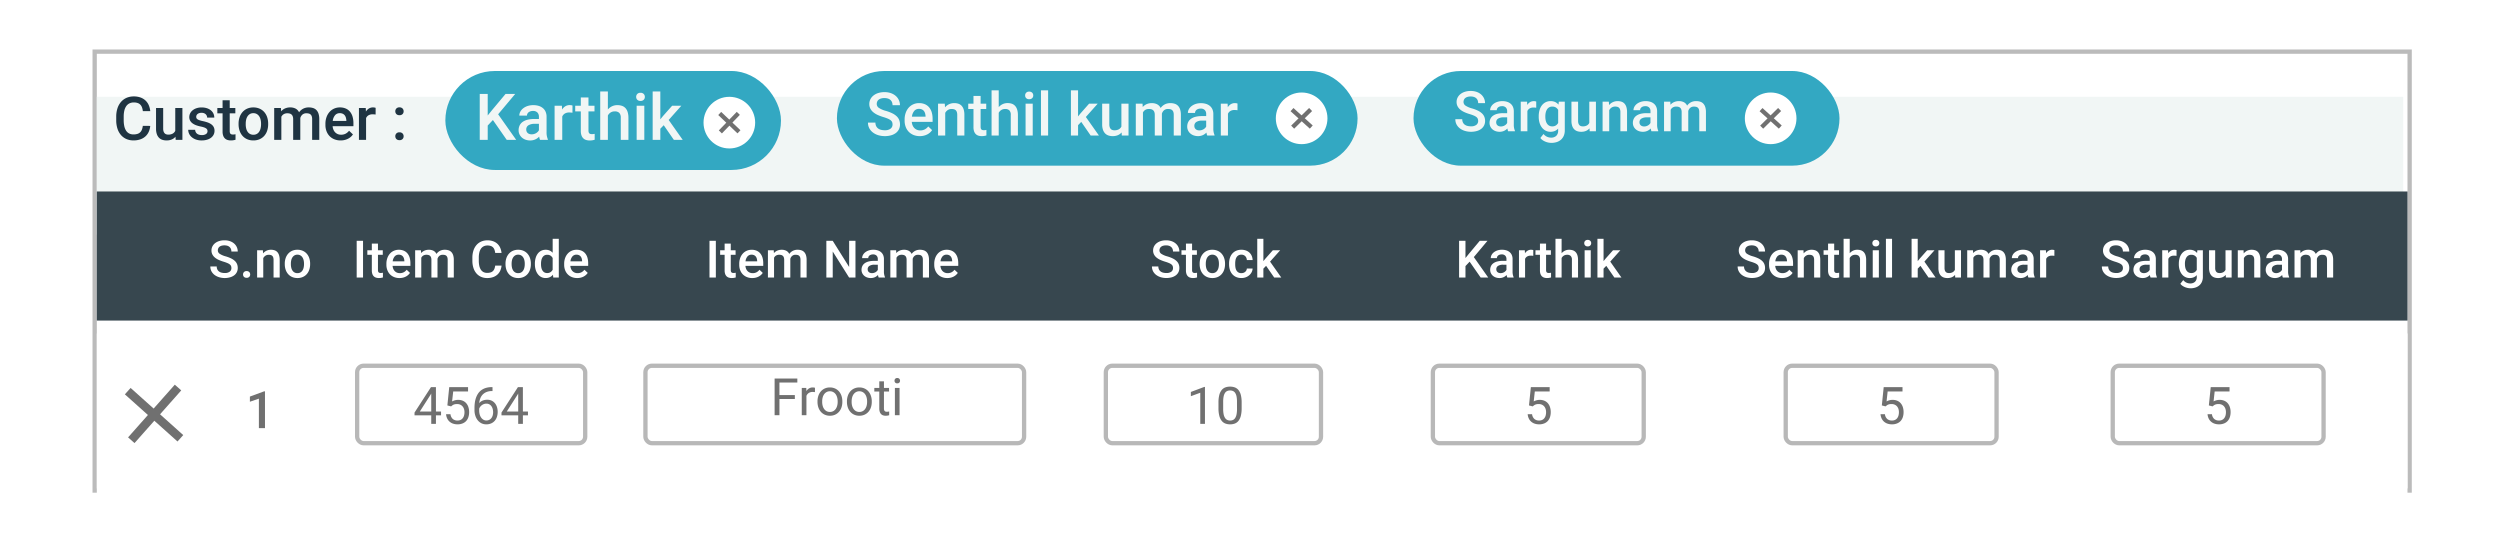 <svg xmlns="http://www.w3.org/2000/svg" xmlns:xlink="http://www.w3.org/1999/xlink" width="581" height="125.5" viewBox="0 0 581 125.5">
  <defs>
    <filter id="Rectangle_1314" x="0" y="0" width="581" height="77" filterUnits="userSpaceOnUse">
      <feOffset dy="10" input="SourceAlpha"/>
      <feGaussianBlur stdDeviation="7.5" result="blur"/>
      <feFlood flood-opacity="0.161"/>
      <feComposite operator="in" in2="blur"/>
      <feComposite in="SourceGraphic"/>
    </filter>
    <filter id="Rectangle_1319" x="13.5" y="68.5" width="555" height="57" filterUnits="userSpaceOnUse">
      <feOffset dy="3" input="SourceAlpha"/>
      <feGaussianBlur stdDeviation="3" result="blur-2"/>
      <feFlood flood-opacity="0.161"/>
      <feComposite operator="in" in2="blur-2"/>
      <feComposite in="SourceGraphic"/>
    </filter>
  </defs>
  <g id="Group_110158" data-name="Group 110158" transform="translate(-662.5 -4990.5)">
    <g id="Group_2741" data-name="Group 2741" transform="translate(684.67 4974.235)">
      <g id="Rectangle_1317" data-name="Rectangle 1317" transform="translate(-0.67 27.765)" fill="#fff" stroke="#bbb" stroke-width="1">
        <rect width="539" height="103" stroke="none"/>
        <rect x="0.5" y="0.5" width="538" height="102" fill="none"/>
      </g>
      <g transform="matrix(1, 0, 0, 1, -22.17, 16.26)" filter="url(#Rectangle_1314)">
        <rect id="Rectangle_1314-2" data-name="Rectangle 1314" width="536" height="32" transform="translate(22.5 12.5)" fill="#f1f6f5"/>
      </g>
      <rect id="Rectangle_1318" data-name="Rectangle 1318" width="537" height="30" transform="translate(0.33 60.765)" fill="#37474f"/>
      <g transform="matrix(1, 0, 0, 1, -22.17, 16.26)" filter="url(#Rectangle_1319)">
        <rect id="Rectangle_1319-2" data-name="Rectangle 1319" width="537" height="39" transform="translate(22.5 74.5)" fill="#fff"/>
      </g>
      <path id="Path_87716" data-name="Path 87716" d="M1.084,0H-.334V-6.85l-2.092.715v-1.2L.9-8.561h.182Z" transform="translate(38.33 115.764)" fill="#707070"/>
      <g id="Group_2739" data-name="Group 2739" transform="translate(7.554 105.825) rotate(2)">
        <path id="Path_2449" data-name="Path 2449" d="M0,0,12.608,10.523" transform="translate(0.008 1.341)" fill="none" stroke="#707070" stroke-width="2"/>
        <path id="Path_2450" data-name="Path 2450" d="M0,0,11.254,11.886" transform="translate(1.233 12.714) rotate(-97)" fill="none" stroke="#707070" stroke-width="2"/>
      </g>
      <g id="Group_4088" data-name="Group 4088" transform="translate(76.917 93.008)">
        <g id="Rectangle_1322" data-name="Rectangle 1322" transform="translate(-16.586 7.757)" fill="#fff" stroke="#b8b8b8" stroke-width="1">
          <rect width="54" height="19" rx="2" stroke="none"/>
          <rect x="0.5" y="0.5" width="53" height="18" rx="1.5" fill="none"/>
        </g>
        <path id="Path_87717" data-name="Path 87717" d="M-8.188-2.865H-7v.885H-8.188V0h-1.09V-1.98h-3.885v-.639l3.82-5.912h1.154Zm-3.744,0h2.654V-7.049l-.129.234Zm6.4-1.412.434-4.254H-.724v1H-4.175L-4.433-5.2a3,3,0,0,1,.589-.252,2.7,2.7,0,0,1,.835-.117,2.659,2.659,0,0,1,1.058.2,2.213,2.213,0,0,1,.8.574,2.569,2.569,0,0,1,.5.9A3.71,3.71,0,0,1-.472-2.719,3.681,3.681,0,0,1-.639-1.585a2.486,2.486,0,0,1-.5.9A2.29,2.29,0,0,1-1.98-.1,3.052,3.052,0,0,1-3.173.117a3.256,3.256,0,0,1-.976-.144,2.406,2.406,0,0,1-.817-.437A2.294,2.294,0,0,1-5.552-1.2a2.807,2.807,0,0,1-.281-1.043h1.025a1.722,1.722,0,0,0,.521,1.1,1.621,1.621,0,0,0,1.113.372A1.652,1.652,0,0,0-2.487-.9a1.389,1.389,0,0,0,.507-.387A1.733,1.733,0,0,0-1.664-1.9a2.792,2.792,0,0,0,.108-.806,2.414,2.414,0,0,0-.111-.744A1.737,1.737,0,0,0-2-4.052a1.531,1.531,0,0,0-.536-.4A1.731,1.731,0,0,0-3.261-4.6a2.563,2.563,0,0,0-.475.038,1.635,1.635,0,0,0-.357.108,1.389,1.389,0,0,0-.29.173q-.132.1-.278.226ZM4.96-8.537v.92h-.1a3.347,3.347,0,0,0-1.324.234,2.535,2.535,0,0,0-.9.624,2.673,2.673,0,0,0-.533.894,4.113,4.113,0,0,0-.229,1.043A2.091,2.091,0,0,1,2.7-5.411,2.765,2.765,0,0,1,3.718-5.6a2.321,2.321,0,0,1,1.1.243,2.26,2.26,0,0,1,.759.639,2.707,2.707,0,0,1,.442.9,3.746,3.746,0,0,1,.144,1.031,3.714,3.714,0,0,1-.17,1.14,2.627,2.627,0,0,1-.5.92,2.375,2.375,0,0,1-.826.615A2.717,2.717,0,0,1,3.519.117,2.441,2.441,0,0,1,2.312-.17a2.656,2.656,0,0,1-.858-.753A3.316,3.316,0,0,1,.94-1.975a4.21,4.21,0,0,1-.17-1.178v-.51A9.746,9.746,0,0,1,.844-4.854,5.8,5.8,0,0,1,1.1-5.991,4.44,4.44,0,0,1,1.582-7a3.161,3.161,0,0,1,.756-.809,3.483,3.483,0,0,1,1.078-.536A4.888,4.888,0,0,1,4.86-8.537ZM3.536-4.693a1.679,1.679,0,0,0-.551.091,1.857,1.857,0,0,0-.483.249,1.888,1.888,0,0,0-.387.372,1.641,1.641,0,0,0-.255.46v.4A3.364,3.364,0,0,0,2-2.112a2.3,2.3,0,0,0,.369.732,1.592,1.592,0,0,0,.53.448,1.351,1.351,0,0,0,.621.152,1.5,1.5,0,0,0,.668-.144,1.4,1.4,0,0,0,.5-.4,1.853,1.853,0,0,0,.308-.618,2.766,2.766,0,0,0,.105-.785A2.782,2.782,0,0,0,5-3.466a1.967,1.967,0,0,0-.29-.627,1.469,1.469,0,0,0-.486-.437A1.38,1.38,0,0,0,3.536-4.693Zm8.484,1.828H13.2v.885H12.021V0h-1.09V-1.98H7.046v-.639l3.82-5.912h1.154Zm-3.744,0h2.654V-7.049l-.129.234Z" transform="translate(10.413 21.757)" fill="#707070"/>
      </g>
      <g id="Group_4086" data-name="Group 4086" transform="translate(127.111 101.008)">
        <g id="Rectangle_1323" data-name="Rectangle 1323" transform="translate(0.218 -0.243)" fill="#fff" stroke="#b8b8b8" stroke-width="1">
          <rect width="89" height="19" rx="2" stroke="none"/>
          <rect x="0.5" y="0.5" width="88" height="18" rx="1.5" fill="none"/>
        </g>
      </g>
      <g id="Group_4083" data-name="Group 4083" transform="translate(284.51 101.008)">
        <g id="Rectangle_1325" data-name="Rectangle 1325" transform="translate(25.82 -0.243)" fill="#fff" stroke="#b8b8b8" stroke-width="1">
          <rect width="50" height="19" rx="2" stroke="none"/>
          <rect x="0.5" y="0.5" width="49" height="18" rx="1.5" fill="none"/>
        </g>
        <g id="Rectangle_5055" data-name="Rectangle 5055" transform="translate(107.82 -0.243)" fill="#fff" stroke="#b8b8b8" stroke-width="1">
          <rect width="50" height="19" rx="2" stroke="none"/>
          <rect x="0.5" y="0.5" width="49" height="18" rx="1.5" fill="none"/>
        </g>
        <g id="Rectangle_5056" data-name="Rectangle 5056" transform="translate(183.82 -0.243)" fill="#fff" stroke="#b8b8b8" stroke-width="1">
          <rect width="50" height="19" rx="2" stroke="none"/>
          <rect x="0.5" y="0.5" width="49" height="18" rx="1.5" fill="none"/>
        </g>
        <path id="Path_87720" data-name="Path 87720" d="M-2.162-4.277l.434-4.254H2.643v1H-.809L-1.066-5.2a3,3,0,0,1,.589-.252,2.7,2.7,0,0,1,.835-.117,2.659,2.659,0,0,1,1.058.2,2.213,2.213,0,0,1,.8.574,2.569,2.569,0,0,1,.5.9,3.71,3.71,0,0,1,.176,1.178,3.681,3.681,0,0,1-.167,1.134,2.486,2.486,0,0,1-.5.9A2.29,2.29,0,0,1,1.386-.1,3.052,3.052,0,0,1,.193.117,3.256,3.256,0,0,1-.782-.026,2.406,2.406,0,0,1-1.6-.463,2.294,2.294,0,0,1-2.186-1.2a2.807,2.807,0,0,1-.281-1.043h1.025A1.722,1.722,0,0,0-.92-1.14,1.621,1.621,0,0,0,.193-.768,1.652,1.652,0,0,0,.879-.9a1.389,1.389,0,0,0,.507-.387A1.733,1.733,0,0,0,1.7-1.9a2.792,2.792,0,0,0,.108-.806A2.414,2.414,0,0,0,1.7-3.451a1.737,1.737,0,0,0-.328-.6,1.531,1.531,0,0,0-.536-.4A1.731,1.731,0,0,0,.105-4.6a2.563,2.563,0,0,0-.475.038,1.635,1.635,0,0,0-.357.108,1.389,1.389,0,0,0-.29.173q-.132.1-.278.226Z" transform="translate(50.82 13.757)" fill="#707070"/>
        <path id="Path_87721" data-name="Path 87721" d="M-2.162-4.277l.434-4.254H2.643v1H-.809L-1.066-5.2a3,3,0,0,1,.589-.252,2.7,2.7,0,0,1,.835-.117,2.659,2.659,0,0,1,1.058.2,2.213,2.213,0,0,1,.8.574,2.569,2.569,0,0,1,.5.9,3.71,3.71,0,0,1,.176,1.178,3.681,3.681,0,0,1-.167,1.134,2.486,2.486,0,0,1-.5.9A2.29,2.29,0,0,1,1.386-.1,3.052,3.052,0,0,1,.193.117,3.256,3.256,0,0,1-.782-.026,2.406,2.406,0,0,1-1.6-.463,2.294,2.294,0,0,1-2.186-1.2a2.807,2.807,0,0,1-.281-1.043h1.025A1.722,1.722,0,0,0-.92-1.14,1.621,1.621,0,0,0,.193-.768,1.652,1.652,0,0,0,.879-.9a1.389,1.389,0,0,0,.507-.387A1.733,1.733,0,0,0,1.7-1.9a2.792,2.792,0,0,0,.108-.806A2.414,2.414,0,0,0,1.7-3.451a1.737,1.737,0,0,0-.328-.6,1.531,1.531,0,0,0-.536-.4A1.731,1.731,0,0,0,.105-4.6a2.563,2.563,0,0,0-.475.038,1.635,1.635,0,0,0-.357.108,1.389,1.389,0,0,0-.29.173q-.132.1-.278.226Z" transform="translate(132.82 13.757)" fill="#707070"/>
        <path id="Path_87722" data-name="Path 87722" d="M-2.162-4.277l.434-4.254H2.643v1H-.809L-1.066-5.2a3,3,0,0,1,.589-.252,2.7,2.7,0,0,1,.835-.117,2.659,2.659,0,0,1,1.058.2,2.213,2.213,0,0,1,.8.574,2.569,2.569,0,0,1,.5.9,3.71,3.71,0,0,1,.176,1.178,3.681,3.681,0,0,1-.167,1.134,2.486,2.486,0,0,1-.5.9A2.29,2.29,0,0,1,1.386-.1,3.052,3.052,0,0,1,.193.117,3.256,3.256,0,0,1-.782-.026,2.406,2.406,0,0,1-1.6-.463,2.294,2.294,0,0,1-2.186-1.2a2.807,2.807,0,0,1-.281-1.043h1.025A1.722,1.722,0,0,0-.92-1.14,1.621,1.621,0,0,0,.193-.768,1.652,1.652,0,0,0,.879-.9a1.389,1.389,0,0,0,.507-.387A1.733,1.733,0,0,0,1.7-1.9a2.792,2.792,0,0,0,.108-.806A2.414,2.414,0,0,0,1.7-3.451a1.737,1.737,0,0,0-.328-.6,1.531,1.531,0,0,0-.536-.4A1.731,1.731,0,0,0,.105-4.6a2.563,2.563,0,0,0-.475.038,1.635,1.635,0,0,0-.357.108,1.389,1.389,0,0,0-.29.173q-.132.1-.278.226Z" transform="translate(208.82 13.757)" fill="#707070"/>
      </g>
      <g id="Group_4087" data-name="Group 4087" transform="translate(214.903 101.008)">
        <g id="Rectangle_1324" data-name="Rectangle 1324" transform="translate(19.426 -0.243)" fill="#fff" stroke="#b8b8b8" stroke-width="1">
          <rect width="51" height="19" rx="2" stroke="none"/>
          <rect x="0.5" y="0.5" width="50" height="18" rx="1.5" fill="none"/>
        </g>
        <path id="Path_87719" data-name="Path 87719" d="M-2.467,0h-1.09V-7.225l-2.186.8v-.984l3.105-1.166h.17ZM6.059-3.639a7.1,7.1,0,0,1-.187,1.767,3.137,3.137,0,0,1-.536,1.16,1.98,1.98,0,0,1-.844.636A3.048,3.048,0,0,1,3.375.117,3.054,3.054,0,0,1,2.262-.076a2,2,0,0,1-.85-.636,3.173,3.173,0,0,1-.545-1.16A6.9,6.9,0,0,1,.674-3.639v-1.3A6.892,6.892,0,0,1,.864-6.7,3.051,3.051,0,0,1,1.406-7.84a1.981,1.981,0,0,1,.847-.621,3.116,3.116,0,0,1,1.11-.187,3.157,3.157,0,0,1,1.119.188,1.978,1.978,0,0,1,.85.621A3.02,3.02,0,0,1,5.871-6.7a6.994,6.994,0,0,1,.188,1.758ZM4.975-5.121a6.249,6.249,0,0,0-.1-1.225,2.344,2.344,0,0,0-.308-.817,1.221,1.221,0,0,0-.507-.454,1.627,1.627,0,0,0-.694-.141,1.612,1.612,0,0,0-.688.141,1.2,1.2,0,0,0-.5.454,2.424,2.424,0,0,0-.308.817,6.08,6.08,0,0,0-.105,1.225v1.652a6.179,6.179,0,0,0,.105,1.228,2.513,2.513,0,0,0,.313.841,1.3,1.3,0,0,0,.51.48,1.507,1.507,0,0,0,.688.152,1.516,1.516,0,0,0,.7-.152,1.266,1.266,0,0,0,.5-.48,2.517,2.517,0,0,0,.3-.841,6.533,6.533,0,0,0,.1-1.228Z" transform="translate(45.427 13.757)" fill="#707070"/>
      </g>
      <path id="Path_87709" data-name="Path 87709" d="M-6.724-2.2a1.3,1.3,0,0,0-.076-.46.911.911,0,0,0-.278-.372,2.312,2.312,0,0,0-.557-.325,8.56,8.56,0,0,0-.911-.325A8.778,8.778,0,0,1-9.671-4.1a3.886,3.886,0,0,1-.888-.545,2.333,2.333,0,0,1-.583-.715,1.972,1.972,0,0,1-.211-.926,2.07,2.07,0,0,1,.22-.949,2.25,2.25,0,0,1,.618-.75,2.944,2.944,0,0,1,.955-.492,4.072,4.072,0,0,1,1.23-.176,3.784,3.784,0,0,1,1.295.208,2.9,2.9,0,0,1,.97.565,2.465,2.465,0,0,1,.606.829,2.433,2.433,0,0,1,.211,1H-6.724a1.631,1.631,0,0,0-.1-.571,1.187,1.187,0,0,0-.3-.451,1.362,1.362,0,0,0-.5-.3,2.208,2.208,0,0,0-.721-.105,2.334,2.334,0,0,0-.68.088,1.361,1.361,0,0,0-.478.246.971.971,0,0,0-.281.375,1.2,1.2,0,0,0-.091.469.94.94,0,0,0,.448.791,4.777,4.777,0,0,0,1.368.586,7.928,7.928,0,0,1,1.248.469,3.579,3.579,0,0,1,.876.583,2.107,2.107,0,0,1,.519.732,2.361,2.361,0,0,1,.17.917,2.151,2.151,0,0,1-.214.97,2.071,2.071,0,0,1-.609.732,2.86,2.86,0,0,1-.958.463A4.548,4.548,0,0,1-8.276.117,4.487,4.487,0,0,1-9.489-.05a3.43,3.43,0,0,1-1.072-.5,2.626,2.626,0,0,1-.765-.841,2.332,2.332,0,0,1-.29-1.184h1.482a1.551,1.551,0,0,0,.144.694,1.3,1.3,0,0,0,.393.475,1.648,1.648,0,0,0,.589.27,3.013,3.013,0,0,0,.732.085,1.828,1.828,0,0,0,1.163-.313A1.011,1.011,0,0,0-6.724-2.2ZM-4.017-.709A.784.784,0,0,1-3.8-1.274.805.805,0,0,1-3.19-1.5a.813.813,0,0,1,.615.226.784.784,0,0,1,.217.565.756.756,0,0,1-.217.554.826.826,0,0,1-.615.22A.981.981,0,0,1-3.539.006.725.725,0,0,1-3.8-.158.718.718,0,0,1-3.961-.4.82.82,0,0,1-4.017-.709ZM.595-6.34l.041.732a2.322,2.322,0,0,1,.8-.627,2.4,2.4,0,0,1,1.043-.223,2.574,2.574,0,0,1,.829.126,1.53,1.53,0,0,1,.636.407,1.89,1.89,0,0,1,.407.732A3.645,3.645,0,0,1,4.5-4.1V0H3.073V-4.107A1.811,1.811,0,0,0,3-4.661a.9.9,0,0,0-.214-.366.807.807,0,0,0-.349-.2,1.686,1.686,0,0,0-.478-.062A1.374,1.374,0,0,0,1.2-5.08a1.533,1.533,0,0,0-.519.568V0H-.747V-6.34ZM5.681-3.229a3.919,3.919,0,0,1,.2-1.28,3.038,3.038,0,0,1,.58-1.022,2.658,2.658,0,0,1,.923-.68,2.973,2.973,0,0,1,1.236-.246,3.029,3.029,0,0,1,1.248.246,2.645,2.645,0,0,1,.929.68,3,3,0,0,1,.577,1.022,3.972,3.972,0,0,1,.2,1.28v.123a4,4,0,0,1-.2,1.283A2.963,2.963,0,0,1,10.8-.8a2.637,2.637,0,0,1-.926.674A3.024,3.024,0,0,1,8.634.117,3.039,3.039,0,0,1,7.389-.126,2.637,2.637,0,0,1,6.463-.8a3,3,0,0,1-.58-1.022,3.945,3.945,0,0,1-.2-1.283ZM7.1-3.105a3.588,3.588,0,0,0,.088.809,2.022,2.022,0,0,0,.275.665,1.379,1.379,0,0,0,.478.448,1.376,1.376,0,0,0,.688.164,1.364,1.364,0,0,0,.683-.164,1.354,1.354,0,0,0,.475-.448,2.108,2.108,0,0,0,.275-.665,3.477,3.477,0,0,0,.091-.809v-.123a3.414,3.414,0,0,0-.091-.8,2.069,2.069,0,0,0-.278-.662,1.434,1.434,0,0,0-.478-.454,1.338,1.338,0,0,0-.688-.17,1.306,1.306,0,0,0-.683.17,1.454,1.454,0,0,0-.472.454,2.023,2.023,0,0,0-.275.662,3.522,3.522,0,0,0-.088.8Z" transform="translate(38.33 80.765)" fill="#fff"/>
      <path id="Path_87710" data-name="Path 87710" d="M-25.131,0h-1.477V-8.531h1.477Zm3.469-7.881V-6.34h1.119v1.055h-1.119v3.539a1.093,1.093,0,0,0,.047.352.459.459,0,0,0,.135.208.48.48,0,0,0,.208.1,1.246,1.246,0,0,0,.267.026,1.927,1.927,0,0,0,.284-.021q.138-.021.214-.038v1.1q-.17.047-.4.091a2.879,2.879,0,0,1-.542.044A2.192,2.192,0,0,1-22.1.023a1.3,1.3,0,0,1-.521-.3,1.417,1.417,0,0,1-.343-.551,2.459,2.459,0,0,1-.123-.832V-5.285h-1.043V-6.34h1.043V-7.881Zm5,8A3.263,3.263,0,0,1-17.93-.117a2.786,2.786,0,0,1-.955-.645,2.821,2.821,0,0,1-.6-.973A3.427,3.427,0,0,1-19.7-2.947v-.234a3.913,3.913,0,0,1,.223-1.356,3.1,3.1,0,0,1,.609-1.031,2.685,2.685,0,0,1,.911-.656,2.762,2.762,0,0,1,1.128-.231,2.884,2.884,0,0,1,1.2.231,2.263,2.263,0,0,1,.844.647,2.782,2.782,0,0,1,.5.99,4.574,4.574,0,0,1,.164,1.26v.609h-4.143a2.277,2.277,0,0,0,.155.68,1.67,1.67,0,0,0,.343.536,1.576,1.576,0,0,0,.513.354,1.664,1.664,0,0,0,.671.129,1.9,1.9,0,0,0,.917-.211,2.149,2.149,0,0,0,.677-.58l.768.732a2.6,2.6,0,0,1-.378.442,2.57,2.57,0,0,1-.527.381,3.034,3.034,0,0,1-.683.27A3.293,3.293,0,0,1-16.664.117Zm-.17-5.432a1.2,1.2,0,0,0-.946.41,2.126,2.126,0,0,0-.46,1.143h2.713v-.105a2.6,2.6,0,0,0-.091-.542,1.382,1.382,0,0,0-.226-.463,1.091,1.091,0,0,0-.4-.322A1.334,1.334,0,0,0-16.834-5.314Zm5.156-1.025.041.662a2.186,2.186,0,0,1,.771-.574,2.548,2.548,0,0,1,1.058-.205,2.264,2.264,0,0,1,1.037.231,1.557,1.557,0,0,1,.7.741,2.346,2.346,0,0,1,.8-.709,2.358,2.358,0,0,1,1.146-.264,2.717,2.717,0,0,1,.879.132,1.578,1.578,0,0,1,.653.416,1.9,1.9,0,0,1,.41.729,3.519,3.519,0,0,1,.144,1.072V0H-5.461V-4.113A1.772,1.772,0,0,0-5.54-4.69a.855.855,0,0,0-.229-.36.828.828,0,0,0-.357-.187A1.924,1.924,0,0,0-6.6-5.291a1.185,1.185,0,0,0-.794.261,1.375,1.375,0,0,0-.431.683q0,.029,0,.062t0,.062V0H-9.24V-4.1a1.734,1.734,0,0,0-.079-.562.9.9,0,0,0-.229-.369.874.874,0,0,0-.36-.2,1.694,1.694,0,0,0-.475-.062,1.384,1.384,0,0,0-.753.188,1.276,1.276,0,0,0-.46.51V0H-13.02V-6.34ZM7.061-2.777A3.693,3.693,0,0,1,6.768-1.62a2.762,2.762,0,0,1-.65.917A2.935,2.935,0,0,1,5.1-.1,4.072,4.072,0,0,1,3.715.117,3.444,3.444,0,0,1,2.294-.167,3.039,3.039,0,0,1,1.21-.976,3.654,3.654,0,0,1,.521-2.244a5.421,5.421,0,0,1-.24-1.67v-.691A5.309,5.309,0,0,1,.527-6.272a3.675,3.675,0,0,1,.7-1.274,3.112,3.112,0,0,1,1.1-.814,3.54,3.54,0,0,1,1.45-.287,3.824,3.824,0,0,1,1.348.22,2.877,2.877,0,0,1,.993.609,2.8,2.8,0,0,1,.639.929,3.98,3.98,0,0,1,.3,1.178H5.584a3.319,3.319,0,0,0-.161-.727A1.547,1.547,0,0,0,5.1-6.987a1.345,1.345,0,0,0-.533-.343,2.289,2.289,0,0,0-.779-.117,1.936,1.936,0,0,0-.882.19,1.686,1.686,0,0,0-.63.551,2.582,2.582,0,0,0-.378.888,5.191,5.191,0,0,0-.126,1.2v.7a5.57,5.57,0,0,0,.111,1.16,2.736,2.736,0,0,0,.346.894,1.657,1.657,0,0,0,.6.577,1.8,1.8,0,0,0,.885.205,2.568,2.568,0,0,0,.812-.111,1.384,1.384,0,0,0,.548-.328,1.49,1.49,0,0,0,.337-.533,3.2,3.2,0,0,0,.173-.727Zm.92-.451a3.919,3.919,0,0,1,.2-1.28,3.038,3.038,0,0,1,.58-1.022,2.658,2.658,0,0,1,.923-.68,2.973,2.973,0,0,1,1.236-.246,3.029,3.029,0,0,1,1.248.246,2.645,2.645,0,0,1,.929.68,3,3,0,0,1,.577,1.022,3.972,3.972,0,0,1,.2,1.28v.123a4,4,0,0,1-.2,1.283A2.963,2.963,0,0,1,13.1-.8a2.637,2.637,0,0,1-.926.674,3.024,3.024,0,0,1-1.239.243A3.039,3.039,0,0,1,9.688-.126,2.637,2.637,0,0,1,8.763-.8a3,3,0,0,1-.58-1.022,3.945,3.945,0,0,1-.2-1.283ZM9.4-3.105a3.588,3.588,0,0,0,.088.809,2.022,2.022,0,0,0,.275.665,1.379,1.379,0,0,0,.478.448,1.376,1.376,0,0,0,.688.164,1.364,1.364,0,0,0,.683-.164,1.354,1.354,0,0,0,.475-.448,2.108,2.108,0,0,0,.275-.665,3.477,3.477,0,0,0,.091-.809v-.123a3.414,3.414,0,0,0-.091-.8,2.069,2.069,0,0,0-.278-.662,1.434,1.434,0,0,0-.478-.454,1.338,1.338,0,0,0-.688-.17,1.306,1.306,0,0,0-.683.17,1.454,1.454,0,0,0-.472.454,2.023,2.023,0,0,0-.275.662,3.522,3.522,0,0,0-.088.8Zm5.408-.111a4.734,4.734,0,0,1,.173-1.318,3.1,3.1,0,0,1,.5-1.025,2.268,2.268,0,0,1,.788-.662,2.276,2.276,0,0,1,1.043-.234,2.232,2.232,0,0,1,.929.182,2.049,2.049,0,0,1,.7.521V-9h1.424V0H19.078l-.07-.656a2.13,2.13,0,0,1-.724.571,2.235,2.235,0,0,1-.981.2,2.178,2.178,0,0,1-1.034-.243A2.34,2.34,0,0,1,15.486-.8a3.187,3.187,0,0,1-.5-1.017,4.459,4.459,0,0,1-.176-1.28Zm1.424.123a3.813,3.813,0,0,0,.079.794,2.053,2.053,0,0,0,.252.653,1.3,1.3,0,0,0,.442.442,1.257,1.257,0,0,0,.656.161,1.35,1.35,0,0,0,.788-.214,1.531,1.531,0,0,0,.489-.565V-4.529a1.45,1.45,0,0,0-.492-.557,1.374,1.374,0,0,0-.773-.205,1.255,1.255,0,0,0-.659.164,1.313,1.313,0,0,0-.445.445,2.1,2.1,0,0,0-.255.659,3.793,3.793,0,0,0-.082.806ZM24.645.117a3.263,3.263,0,0,1-1.266-.234,2.786,2.786,0,0,1-.955-.645,2.821,2.821,0,0,1-.6-.973,3.427,3.427,0,0,1-.211-1.213v-.234a3.913,3.913,0,0,1,.223-1.356,3.1,3.1,0,0,1,.609-1.031,2.685,2.685,0,0,1,.911-.656,2.762,2.762,0,0,1,1.128-.231,2.884,2.884,0,0,1,1.2.231,2.263,2.263,0,0,1,.844.647,2.782,2.782,0,0,1,.5.99,4.574,4.574,0,0,1,.164,1.26v.609H23.045a2.277,2.277,0,0,0,.155.68,1.67,1.67,0,0,0,.343.536,1.576,1.576,0,0,0,.513.354,1.664,1.664,0,0,0,.671.129,1.9,1.9,0,0,0,.917-.211,2.149,2.149,0,0,0,.677-.58l.768.732a2.6,2.6,0,0,1-.378.442,2.57,2.57,0,0,1-.527.381,3.034,3.034,0,0,1-.683.27A3.293,3.293,0,0,1,24.645.117Zm-.17-5.432a1.2,1.2,0,0,0-.946.41,2.126,2.126,0,0,0-.46,1.143h2.713v-.105a2.6,2.6,0,0,0-.091-.542,1.382,1.382,0,0,0-.226-.463,1.091,1.091,0,0,0-.4-.322A1.334,1.334,0,0,0,24.475-5.314Z" transform="translate(87.33 80.765)" fill="#fff"/>
      <path id="Path_87711" data-name="Path 87711" d="M-27.138,0h-1.477V-8.531h1.477Zm3.469-7.881V-6.34h1.119v1.055h-1.119v3.539a1.093,1.093,0,0,0,.047.352.459.459,0,0,0,.135.208.48.48,0,0,0,.208.1,1.246,1.246,0,0,0,.267.026,1.927,1.927,0,0,0,.284-.021q.138-.021.214-.038v1.1q-.17.047-.4.091a2.879,2.879,0,0,1-.542.044,2.192,2.192,0,0,1-.653-.094,1.3,1.3,0,0,1-.521-.3,1.417,1.417,0,0,1-.343-.551,2.459,2.459,0,0,1-.123-.832V-5.285h-1.043V-6.34h1.043V-7.881Zm5,8a3.263,3.263,0,0,1-1.266-.234,2.786,2.786,0,0,1-.955-.645,2.821,2.821,0,0,1-.6-.973,3.427,3.427,0,0,1-.211-1.213v-.234a3.913,3.913,0,0,1,.223-1.356,3.1,3.1,0,0,1,.609-1.031,2.685,2.685,0,0,1,.911-.656,2.762,2.762,0,0,1,1.128-.231,2.884,2.884,0,0,1,1.2.231,2.263,2.263,0,0,1,.844.647,2.782,2.782,0,0,1,.5.99,4.574,4.574,0,0,1,.164,1.26v.609h-4.143a2.277,2.277,0,0,0,.155.68,1.67,1.67,0,0,0,.343.536,1.576,1.576,0,0,0,.513.354,1.664,1.664,0,0,0,.671.129,1.9,1.9,0,0,0,.917-.211A2.149,2.149,0,0,0-17-1.811l.768.732a2.6,2.6,0,0,1-.378.442,2.57,2.57,0,0,1-.527.381,3.034,3.034,0,0,1-.683.27A3.293,3.293,0,0,1-18.671.117Zm-.17-5.432a1.2,1.2,0,0,0-.946.41,2.126,2.126,0,0,0-.46,1.143h2.713v-.105a2.6,2.6,0,0,0-.091-.542,1.382,1.382,0,0,0-.226-.463,1.091,1.091,0,0,0-.4-.322A1.334,1.334,0,0,0-18.841-5.314Zm5.156-1.025.041.662a2.186,2.186,0,0,1,.771-.574,2.548,2.548,0,0,1,1.058-.205,2.264,2.264,0,0,1,1.037.231,1.557,1.557,0,0,1,.7.741,2.346,2.346,0,0,1,.8-.709A2.358,2.358,0,0,1-8.13-6.457a2.717,2.717,0,0,1,.879.132,1.578,1.578,0,0,1,.653.416,1.9,1.9,0,0,1,.41.729,3.519,3.519,0,0,1,.144,1.072V0H-7.468V-4.113a1.772,1.772,0,0,0-.079-.577.855.855,0,0,0-.229-.36.828.828,0,0,0-.357-.187A1.924,1.924,0,0,0-8.6-5.291,1.185,1.185,0,0,0-9.4-5.03a1.375,1.375,0,0,0-.431.683q0,.029,0,.062t0,.062V0h-1.424V-4.1a1.734,1.734,0,0,0-.079-.562.9.9,0,0,0-.229-.369.874.874,0,0,0-.36-.2,1.694,1.694,0,0,0-.475-.062,1.384,1.384,0,0,0-.753.188,1.276,1.276,0,0,0-.46.51V0h-1.424V-6.34ZM5.312,0H3.829L.026-6.053V0H-1.456V-8.531H.026L3.841-2.455V-8.531H5.312Zm5.4,0a1.182,1.182,0,0,1-.1-.264q-.038-.152-.067-.328a2.529,2.529,0,0,1-.313.275,2.152,2.152,0,0,1-.381.226A2.268,2.268,0,0,1,9.4.062a2.319,2.319,0,0,1-.519.056,2.559,2.559,0,0,1-.873-.144,2.049,2.049,0,0,1-.683-.4,1.847,1.847,0,0,1-.445-.6,1.753,1.753,0,0,1-.161-.75,2.017,2.017,0,0,1,.193-.9,1.746,1.746,0,0,1,.563-.656,2.7,2.7,0,0,1,.905-.4,4.926,4.926,0,0,1,1.222-.138h.9v-.416a1.11,1.11,0,0,0-.275-.788,1.092,1.092,0,0,0-.838-.3,1.459,1.459,0,0,0-.457.067,1.111,1.111,0,0,0-.349.182.806.806,0,0,0-.223.272.749.749,0,0,0-.079.34H6.858a1.527,1.527,0,0,1,.185-.724,1.989,1.989,0,0,1,.524-.621,2.679,2.679,0,0,1,.823-.437,3.35,3.35,0,0,1,1.081-.164,3.359,3.359,0,0,1,.984.138,2.217,2.217,0,0,1,.779.41,1.847,1.847,0,0,1,.51.68,2.32,2.32,0,0,1,.182.952v2.813A3.241,3.241,0,0,0,12.167-.1V0ZM9.149-1.025a1.587,1.587,0,0,0,.46-.064A1.656,1.656,0,0,0,10-1.26a1.432,1.432,0,0,0,.3-.243,1.355,1.355,0,0,0,.205-.278v-1.2H9.735A2.1,2.1,0,0,0,8.546-2.7a.892.892,0,0,0-.4.779.969.969,0,0,0,.064.357.767.767,0,0,0,.193.284.912.912,0,0,0,.313.188A1.254,1.254,0,0,0,9.149-1.025ZM14.757-6.34l.041.662a2.186,2.186,0,0,1,.771-.574,2.548,2.548,0,0,1,1.058-.205,2.264,2.264,0,0,1,1.037.231,1.557,1.557,0,0,1,.7.741,2.346,2.346,0,0,1,.8-.709,2.358,2.358,0,0,1,1.146-.264,2.717,2.717,0,0,1,.879.132,1.578,1.578,0,0,1,.653.416,1.9,1.9,0,0,1,.41.729A3.519,3.519,0,0,1,22.4-4.107V0H20.974V-4.113a1.772,1.772,0,0,0-.079-.577.855.855,0,0,0-.229-.36.828.828,0,0,0-.357-.187,1.924,1.924,0,0,0-.472-.053,1.185,1.185,0,0,0-.794.261,1.375,1.375,0,0,0-.431.683q0,.029,0,.062t0,.062V0H17.194V-4.1a1.734,1.734,0,0,0-.079-.562.9.9,0,0,0-.229-.369.874.874,0,0,0-.36-.2,1.694,1.694,0,0,0-.475-.062A1.384,1.384,0,0,0,15.3-5.1a1.276,1.276,0,0,0-.46.51V0H13.415V-6.34ZM26.651.117a3.263,3.263,0,0,1-1.266-.234,2.786,2.786,0,0,1-.955-.645,2.821,2.821,0,0,1-.6-.973,3.427,3.427,0,0,1-.211-1.213v-.234a3.913,3.913,0,0,1,.223-1.356,3.1,3.1,0,0,1,.609-1.031,2.685,2.685,0,0,1,.911-.656,2.762,2.762,0,0,1,1.128-.231,2.884,2.884,0,0,1,1.2.231,2.263,2.263,0,0,1,.844.647,2.782,2.782,0,0,1,.5.99,4.574,4.574,0,0,1,.164,1.26v.609H25.052a2.277,2.277,0,0,0,.155.68,1.67,1.67,0,0,0,.343.536,1.576,1.576,0,0,0,.513.354,1.664,1.664,0,0,0,.671.129,1.9,1.9,0,0,0,.917-.211,2.149,2.149,0,0,0,.677-.58l.768.732a2.6,2.6,0,0,1-.378.442,2.57,2.57,0,0,1-.527.381,3.034,3.034,0,0,1-.683.27A3.293,3.293,0,0,1,26.651.117Zm-.17-5.432a1.2,1.2,0,0,0-.946.41,2.126,2.126,0,0,0-.46,1.143h2.713v-.105a2.6,2.6,0,0,0-.091-.542,1.382,1.382,0,0,0-.226-.463,1.091,1.091,0,0,0-.4-.322A1.334,1.334,0,0,0,26.481-5.314Z" transform="translate(171.33 80.765)" fill="#fff"/>
      <path id="Path_87712" data-name="Path 87712" d="M-9.891-2.2a1.3,1.3,0,0,0-.076-.46.911.911,0,0,0-.278-.372,2.312,2.312,0,0,0-.557-.325,8.56,8.56,0,0,0-.911-.325A8.778,8.778,0,0,1-12.838-4.1a3.886,3.886,0,0,1-.888-.545,2.333,2.333,0,0,1-.583-.715,1.972,1.972,0,0,1-.211-.926,2.07,2.07,0,0,1,.22-.949,2.25,2.25,0,0,1,.618-.75,2.944,2.944,0,0,1,.955-.492,4.072,4.072,0,0,1,1.23-.176A3.784,3.784,0,0,1-10.2-8.44a2.9,2.9,0,0,1,.97.565,2.465,2.465,0,0,1,.606.829,2.433,2.433,0,0,1,.211,1H-9.891a1.631,1.631,0,0,0-.1-.571,1.187,1.187,0,0,0-.3-.451,1.362,1.362,0,0,0-.5-.3,2.208,2.208,0,0,0-.721-.105,2.334,2.334,0,0,0-.68.088,1.361,1.361,0,0,0-.478.246.971.971,0,0,0-.281.375,1.2,1.2,0,0,0-.091.469.94.94,0,0,0,.448.791,4.777,4.777,0,0,0,1.368.586,7.928,7.928,0,0,1,1.248.469,3.579,3.579,0,0,1,.876.583,2.107,2.107,0,0,1,.519.732,2.361,2.361,0,0,1,.17.917,2.151,2.151,0,0,1-.214.97,2.071,2.071,0,0,1-.609.732,2.861,2.861,0,0,1-.958.463,4.548,4.548,0,0,1-1.254.161A4.487,4.487,0,0,1-12.656-.05a3.43,3.43,0,0,1-1.072-.5,2.626,2.626,0,0,1-.765-.841,2.332,2.332,0,0,1-.29-1.184H-13.3a1.551,1.551,0,0,0,.144.694,1.3,1.3,0,0,0,.393.475,1.648,1.648,0,0,0,.589.27,3.013,3.013,0,0,0,.732.085,1.828,1.828,0,0,0,1.163-.313A1.011,1.011,0,0,0-9.891-2.2Zm4.43-5.684V-6.34h1.119v1.055H-5.461v3.539a1.093,1.093,0,0,0,.047.352.459.459,0,0,0,.135.208.48.48,0,0,0,.208.1,1.246,1.246,0,0,0,.267.026,1.927,1.927,0,0,0,.284-.021q.138-.021.214-.038v1.1q-.17.047-.4.091a2.879,2.879,0,0,1-.542.044A2.192,2.192,0,0,1-5.9.023a1.3,1.3,0,0,1-.521-.3,1.417,1.417,0,0,1-.343-.551,2.459,2.459,0,0,1-.123-.832V-5.285H-7.928V-6.34h1.043V-7.881ZM-3.7-3.229a3.919,3.919,0,0,1,.2-1.28,3.038,3.038,0,0,1,.58-1.022,2.658,2.658,0,0,1,.923-.68A2.973,2.973,0,0,1-.756-6.457a3.029,3.029,0,0,1,1.248.246,2.645,2.645,0,0,1,.929.68A3,3,0,0,1,2-4.509a3.972,3.972,0,0,1,.2,1.28v.123A4,4,0,0,1,2-1.822,2.963,2.963,0,0,1,1.421-.8,2.637,2.637,0,0,1,.5-.126,3.024,3.024,0,0,1-.744.117,3.039,3.039,0,0,1-1.989-.126,2.637,2.637,0,0,1-2.915-.8,3,3,0,0,1-3.5-1.822a3.945,3.945,0,0,1-.2-1.283Zm1.424.123a3.588,3.588,0,0,0,.088.809,2.022,2.022,0,0,0,.275.665,1.379,1.379,0,0,0,.478.448,1.376,1.376,0,0,0,.688.164,1.364,1.364,0,0,0,.683-.164,1.354,1.354,0,0,0,.475-.448A2.108,2.108,0,0,0,.688-2.3a3.477,3.477,0,0,0,.091-.809v-.123a3.414,3.414,0,0,0-.091-.8A2.069,2.069,0,0,0,.41-4.69a1.434,1.434,0,0,0-.478-.454,1.338,1.338,0,0,0-.688-.17,1.306,1.306,0,0,0-.683.17,1.454,1.454,0,0,0-.472.454,2.023,2.023,0,0,0-.275.662,3.522,3.522,0,0,0-.088.8ZM6.006-1.02A1.451,1.451,0,0,0,6.489-1.1a1.209,1.209,0,0,0,.393-.223,1.128,1.128,0,0,0,.27-.343A1.051,1.051,0,0,0,7.266-2.1H8.607a2.031,2.031,0,0,1-.226.861,2.346,2.346,0,0,1-.557.706,2.636,2.636,0,0,1-.812.475,2.808,2.808,0,0,1-.99.173A3,3,0,0,1,4.749-.135a2.554,2.554,0,0,1-.9-.686,2.866,2.866,0,0,1-.536-1.014,4.221,4.221,0,0,1-.176-1.23V-3.27A4.221,4.221,0,0,1,3.311-4.5a2.9,2.9,0,0,1,.536-1.017,2.545,2.545,0,0,1,.9-.688,2.978,2.978,0,0,1,1.271-.252,2.975,2.975,0,0,1,1.046.176,2.378,2.378,0,0,1,.809.492,2.253,2.253,0,0,1,.527.756,2.63,2.63,0,0,1,.208.967H7.266a1.477,1.477,0,0,0-.1-.48,1.236,1.236,0,0,0-.252-.4,1.179,1.179,0,0,0-.39-.27,1.278,1.278,0,0,0-.516-.1,1.311,1.311,0,0,0-.715.179,1.321,1.321,0,0,0-.445.466,1.961,1.961,0,0,0-.226.656,4.519,4.519,0,0,0-.062.744v.205a4.537,4.537,0,0,0,.062.753,1.96,1.96,0,0,0,.226.653,1.3,1.3,0,0,0,.442.463A1.325,1.325,0,0,0,6.006-1.02Zm5.736-1.7-.633.65V0H9.686V-9h1.424v5.191l.445-.557L13.307-6.34h1.711L12.662-3.7,15.27,0H13.623Z" transform="translate(260.33 80.765)" fill="#fff"/>
      <path id="Path_87713" data-name="Path 87713" d="M-15.958-3.686l-.967,1.025V0h-1.482V-8.531h1.482v4l.82-1.014,2.5-2.988h1.793l-3.17,3.779L-11.634,0h-1.758ZM-7.192,0a1.182,1.182,0,0,1-.1-.264q-.038-.152-.067-.328a2.529,2.529,0,0,1-.313.275,2.152,2.152,0,0,1-.381.226A2.268,2.268,0,0,1-8.5.062a2.319,2.319,0,0,1-.519.056,2.559,2.559,0,0,1-.873-.144,2.049,2.049,0,0,1-.683-.4,1.847,1.847,0,0,1-.445-.6,1.753,1.753,0,0,1-.161-.75,2.017,2.017,0,0,1,.193-.9,1.746,1.746,0,0,1,.563-.656,2.7,2.7,0,0,1,.905-.4A4.926,4.926,0,0,1-8.3-3.873h.9v-.416a1.11,1.11,0,0,0-.275-.788,1.092,1.092,0,0,0-.838-.3,1.459,1.459,0,0,0-.457.067,1.111,1.111,0,0,0-.349.182.806.806,0,0,0-.223.272.749.749,0,0,0-.079.34h-1.424a1.527,1.527,0,0,1,.185-.724,1.989,1.989,0,0,1,.524-.621,2.679,2.679,0,0,1,.823-.437,3.35,3.35,0,0,1,1.081-.164,3.359,3.359,0,0,1,.984.138,2.217,2.217,0,0,1,.779.41,1.847,1.847,0,0,1,.51.68,2.32,2.32,0,0,1,.182.952v2.813A3.241,3.241,0,0,0-5.739-.1V0ZM-8.757-1.025A1.587,1.587,0,0,0-8.3-1.09a1.656,1.656,0,0,0,.387-.17,1.432,1.432,0,0,0,.3-.243A1.355,1.355,0,0,0-7.4-1.781v-1.2h-.768A2.1,2.1,0,0,0-9.36-2.7a.892.892,0,0,0-.4.779.969.969,0,0,0,.064.357A.767.767,0,0,0-9.5-1.28a.912.912,0,0,0,.313.188A1.254,1.254,0,0,0-8.757-1.025Zm7.588-4.014q-.141-.023-.284-.035t-.3-.012a1.574,1.574,0,0,0-.838.2,1.222,1.222,0,0,0-.48.551V0H-4.491V-6.34h1.359l.035.709A1.841,1.841,0,0,1-2.5-6.237a1.553,1.553,0,0,1,.835-.22,1.68,1.68,0,0,1,.278.026,1.131,1.131,0,0,1,.226.056ZM1.808-7.881V-6.34H2.927v1.055H1.808v3.539a1.093,1.093,0,0,0,.047.352.459.459,0,0,0,.135.208.48.48,0,0,0,.208.1,1.246,1.246,0,0,0,.267.026,1.927,1.927,0,0,0,.284-.021q.138-.021.214-.038v1.1q-.17.047-.4.091a2.879,2.879,0,0,1-.542.044A2.192,2.192,0,0,1,1.371.023a1.3,1.3,0,0,1-.521-.3A1.417,1.417,0,0,1,.507-.832a2.459,2.459,0,0,1-.123-.832V-5.285H-.659V-6.34H.384V-7.881ZM5.417-5.648a2.361,2.361,0,0,1,.773-.595,2.258,2.258,0,0,1,.99-.214,2.619,2.619,0,0,1,.844.129,1.58,1.58,0,0,1,.65.413,1.9,1.9,0,0,1,.416.738,3.606,3.606,0,0,1,.146,1.1V0H7.813V-4.09a1.252,1.252,0,0,0-.284-.929,1.162,1.162,0,0,0-.835-.272,1.385,1.385,0,0,0-.765.205,1.516,1.516,0,0,0-.513.557V0H3.993V-9H5.417ZM12.19,0H10.767V-6.34H12.19ZM10.679-7.986a.756.756,0,0,1,.208-.545.786.786,0,0,1,.595-.217.8.8,0,0,1,.6.217.75.75,0,0,1,.211.545.733.733,0,0,1-.211.536.8.8,0,0,1-.6.214.792.792,0,0,1-.595-.214A.738.738,0,0,1,10.679-7.986ZM15.8-2.719l-.633.65V0H13.743V-9h1.424v5.191l.445-.557L17.364-6.34h1.711L16.72-3.7,19.327,0H17.681Z" transform="translate(335.33 80.765)" fill="#fff"/>
      <path id="Path_87714" data-name="Path 87714" d="M-31.778-2.2a1.3,1.3,0,0,0-.076-.46.911.911,0,0,0-.278-.372,2.312,2.312,0,0,0-.557-.325A8.56,8.56,0,0,0-33.6-3.68,8.778,8.778,0,0,1-34.726-4.1a3.886,3.886,0,0,1-.888-.545,2.333,2.333,0,0,1-.583-.715,1.972,1.972,0,0,1-.211-.926,2.07,2.07,0,0,1,.22-.949,2.25,2.25,0,0,1,.618-.75,2.944,2.944,0,0,1,.955-.492,4.072,4.072,0,0,1,1.23-.176,3.784,3.784,0,0,1,1.295.208,2.9,2.9,0,0,1,.97.565,2.465,2.465,0,0,1,.606.829,2.433,2.433,0,0,1,.211,1h-1.477a1.631,1.631,0,0,0-.1-.571,1.186,1.186,0,0,0-.3-.451,1.362,1.362,0,0,0-.5-.3,2.208,2.208,0,0,0-.721-.105,2.334,2.334,0,0,0-.68.088,1.361,1.361,0,0,0-.478.246.971.971,0,0,0-.281.375,1.2,1.2,0,0,0-.091.469.94.94,0,0,0,.448.791,4.777,4.777,0,0,0,1.368.586,7.928,7.928,0,0,1,1.248.469,3.579,3.579,0,0,1,.876.583,2.107,2.107,0,0,1,.519.732,2.361,2.361,0,0,1,.17.917,2.151,2.151,0,0,1-.214.97,2.071,2.071,0,0,1-.609.732,2.86,2.86,0,0,1-.958.463,4.548,4.548,0,0,1-1.254.161A4.487,4.487,0,0,1-34.544-.05a3.43,3.43,0,0,1-1.072-.5,2.626,2.626,0,0,1-.765-.841,2.332,2.332,0,0,1-.29-1.184h1.482a1.551,1.551,0,0,0,.144.694,1.3,1.3,0,0,0,.393.475,1.648,1.648,0,0,0,.589.27,3.013,3.013,0,0,0,.732.085,1.828,1.828,0,0,0,1.163-.313A1.011,1.011,0,0,0-31.778-2.2ZM-26.341.117a3.263,3.263,0,0,1-1.266-.234,2.786,2.786,0,0,1-.955-.645,2.821,2.821,0,0,1-.6-.973,3.427,3.427,0,0,1-.211-1.213v-.234a3.913,3.913,0,0,1,.223-1.356,3.1,3.1,0,0,1,.609-1.031,2.685,2.685,0,0,1,.911-.656A2.762,2.762,0,0,1-26.5-6.457a2.884,2.884,0,0,1,1.2.231,2.263,2.263,0,0,1,.844.647,2.782,2.782,0,0,1,.5.99,4.574,4.574,0,0,1,.164,1.26v.609H-27.94a2.277,2.277,0,0,0,.155.68,1.67,1.67,0,0,0,.343.536,1.576,1.576,0,0,0,.513.354,1.664,1.664,0,0,0,.671.129,1.9,1.9,0,0,0,.917-.211,2.149,2.149,0,0,0,.677-.58l.768.732a2.6,2.6,0,0,1-.378.442,2.57,2.57,0,0,1-.527.381,3.034,3.034,0,0,1-.683.27A3.293,3.293,0,0,1-26.341.117Zm-.17-5.432a1.2,1.2,0,0,0-.946.41,2.126,2.126,0,0,0-.46,1.143H-25.2v-.105a2.6,2.6,0,0,0-.091-.542,1.382,1.382,0,0,0-.226-.463,1.091,1.091,0,0,0-.4-.322A1.334,1.334,0,0,0-26.511-5.314Zm5.139-1.025.041.732a2.322,2.322,0,0,1,.8-.627,2.4,2.4,0,0,1,1.043-.223,2.574,2.574,0,0,1,.829.126,1.53,1.53,0,0,1,.636.407,1.89,1.89,0,0,1,.407.732,3.645,3.645,0,0,1,.144,1.1V0h-1.424V-4.107a1.811,1.811,0,0,0-.073-.554.9.9,0,0,0-.214-.366.807.807,0,0,0-.349-.2,1.686,1.686,0,0,0-.478-.062,1.374,1.374,0,0,0-.765.211,1.533,1.533,0,0,0-.519.568V0h-1.424V-6.34Zm7.137-1.541V-6.34h1.119v1.055h-1.119v3.539a1.093,1.093,0,0,0,.047.352.459.459,0,0,0,.135.208.48.48,0,0,0,.208.1,1.246,1.246,0,0,0,.267.026,1.927,1.927,0,0,0,.284-.021q.138-.021.214-.038v1.1q-.17.047-.4.091a2.879,2.879,0,0,1-.542.044,2.192,2.192,0,0,1-.653-.094,1.3,1.3,0,0,1-.521-.3,1.417,1.417,0,0,1-.343-.551,2.459,2.459,0,0,1-.123-.832V-5.285H-16.7V-6.34h1.043V-7.881Zm3.609,2.232a2.361,2.361,0,0,1,.773-.595,2.258,2.258,0,0,1,.99-.214,2.619,2.619,0,0,1,.844.129,1.58,1.58,0,0,1,.65.413,1.9,1.9,0,0,1,.416.738,3.606,3.606,0,0,1,.146,1.1V0H-8.229V-4.09a1.252,1.252,0,0,0-.284-.929,1.162,1.162,0,0,0-.835-.272,1.385,1.385,0,0,0-.765.205,1.516,1.516,0,0,0-.513.557V0H-12.05V-9h1.424ZM-3.853,0H-5.276V-6.34h1.424ZM-5.364-7.986a.756.756,0,0,1,.208-.545.786.786,0,0,1,.595-.217.8.8,0,0,1,.6.217.75.75,0,0,1,.211.545.733.733,0,0,1-.211.536.8.8,0,0,1-.6.214.792.792,0,0,1-.595-.214A.738.738,0,0,1-5.364-7.986ZM-.788,0H-2.212V-9H-.788Zm6.6-2.719-.633.65V0H3.753V-9H5.177v5.191l.445-.557L7.374-6.34H9.085L6.729-3.7,9.337,0H7.69Zm8.045,2.1a2.023,2.023,0,0,1-.738.545,2.576,2.576,0,0,1-1.043.193,2.612,2.612,0,0,1-.853-.132,1.651,1.651,0,0,1-.659-.416,1.923,1.923,0,0,1-.428-.732,3.357,3.357,0,0,1-.152-1.075v-4.1h1.424v4.113a1.693,1.693,0,0,0,.082.571.977.977,0,0,0,.22.363.761.761,0,0,0,.319.193,1.293,1.293,0,0,0,.381.056,1.749,1.749,0,0,0,.891-.2,1.27,1.27,0,0,0,.51-.545V-6.34h1.424V0H13.89ZM18.021-6.34l.041.662a2.186,2.186,0,0,1,.771-.574,2.548,2.548,0,0,1,1.058-.205,2.264,2.264,0,0,1,1.037.231,1.557,1.557,0,0,1,.7.741,2.346,2.346,0,0,1,.8-.709,2.358,2.358,0,0,1,1.146-.264,2.717,2.717,0,0,1,.879.132,1.578,1.578,0,0,1,.653.416,1.9,1.9,0,0,1,.41.729,3.519,3.519,0,0,1,.144,1.072V0H24.237V-4.113a1.772,1.772,0,0,0-.079-.577.855.855,0,0,0-.229-.36.828.828,0,0,0-.357-.187,1.924,1.924,0,0,0-.472-.053,1.185,1.185,0,0,0-.794.261,1.375,1.375,0,0,0-.431.683q0,.029,0,.062t0,.062V0H20.458V-4.1a1.734,1.734,0,0,0-.079-.562.9.9,0,0,0-.229-.369.874.874,0,0,0-.36-.2,1.694,1.694,0,0,0-.475-.062,1.384,1.384,0,0,0-.753.188,1.276,1.276,0,0,0-.46.51V0H16.679V-6.34ZM30.911,0a1.182,1.182,0,0,1-.1-.264q-.038-.152-.067-.328a2.529,2.529,0,0,1-.313.275,2.152,2.152,0,0,1-.381.226A2.268,2.268,0,0,1,29.6.062a2.319,2.319,0,0,1-.519.056,2.559,2.559,0,0,1-.873-.144,2.049,2.049,0,0,1-.683-.4,1.847,1.847,0,0,1-.445-.6,1.753,1.753,0,0,1-.161-.75,2.017,2.017,0,0,1,.193-.9,1.746,1.746,0,0,1,.563-.656,2.7,2.7,0,0,1,.905-.4A4.926,4.926,0,0,1,29.8-3.873h.9v-.416a1.11,1.11,0,0,0-.275-.788,1.092,1.092,0,0,0-.838-.3,1.459,1.459,0,0,0-.457.067,1.111,1.111,0,0,0-.349.182.806.806,0,0,0-.223.272.749.749,0,0,0-.079.34H27.056a1.527,1.527,0,0,1,.185-.724,1.989,1.989,0,0,1,.524-.621,2.679,2.679,0,0,1,.823-.437,3.35,3.35,0,0,1,1.081-.164,3.359,3.359,0,0,1,.984.138,2.217,2.217,0,0,1,.779.41,1.847,1.847,0,0,1,.51.68,2.32,2.32,0,0,1,.182.952v2.813A3.241,3.241,0,0,0,32.364-.1V0ZM29.347-1.025a1.587,1.587,0,0,0,.46-.064,1.656,1.656,0,0,0,.387-.17,1.432,1.432,0,0,0,.3-.243,1.355,1.355,0,0,0,.205-.278v-1.2h-.768a2.1,2.1,0,0,0-1.189.275.892.892,0,0,0-.4.779.969.969,0,0,0,.064.357.767.767,0,0,0,.193.284.912.912,0,0,0,.313.188A1.254,1.254,0,0,0,29.347-1.025Zm7.588-4.014q-.141-.023-.284-.035t-.3-.012a1.574,1.574,0,0,0-.838.2,1.222,1.222,0,0,0-.48.551V0H33.612V-6.34h1.359l.035.709a1.841,1.841,0,0,1,.595-.606,1.553,1.553,0,0,1,.835-.22,1.68,1.68,0,0,1,.278.026,1.131,1.131,0,0,1,.226.056Z" transform="translate(418.33 80.765)" fill="#fff"/>
      <path id="Path_87715" data-name="Path 87715" d="M-22.134-2.2a1.3,1.3,0,0,0-.076-.46.911.911,0,0,0-.278-.372,2.312,2.312,0,0,0-.557-.325,8.56,8.56,0,0,0-.911-.325A8.778,8.778,0,0,1-25.081-4.1a3.886,3.886,0,0,1-.888-.545,2.333,2.333,0,0,1-.583-.715,1.972,1.972,0,0,1-.211-.926,2.07,2.07,0,0,1,.22-.949,2.25,2.25,0,0,1,.618-.75,2.944,2.944,0,0,1,.955-.492,4.072,4.072,0,0,1,1.23-.176,3.784,3.784,0,0,1,1.295.208,2.9,2.9,0,0,1,.97.565,2.465,2.465,0,0,1,.606.829,2.433,2.433,0,0,1,.211,1h-1.477a1.631,1.631,0,0,0-.1-.571,1.186,1.186,0,0,0-.3-.451,1.362,1.362,0,0,0-.5-.3,2.208,2.208,0,0,0-.721-.105,2.334,2.334,0,0,0-.68.088,1.361,1.361,0,0,0-.478.246.971.971,0,0,0-.281.375,1.2,1.2,0,0,0-.091.469.94.94,0,0,0,.448.791,4.777,4.777,0,0,0,1.368.586,7.928,7.928,0,0,1,1.248.469,3.579,3.579,0,0,1,.876.583,2.107,2.107,0,0,1,.519.732,2.361,2.361,0,0,1,.17.917,2.151,2.151,0,0,1-.214.97,2.071,2.071,0,0,1-.609.732,2.86,2.86,0,0,1-.958.463,4.548,4.548,0,0,1-1.254.161A4.487,4.487,0,0,1-24.9-.05a3.43,3.43,0,0,1-1.072-.5,2.626,2.626,0,0,1-.765-.841,2.332,2.332,0,0,1-.29-1.184h1.482a1.551,1.551,0,0,0,.144.694,1.3,1.3,0,0,0,.393.475,1.648,1.648,0,0,0,.589.27,3.013,3.013,0,0,0,.732.085,1.828,1.828,0,0,0,1.163-.313A1.011,1.011,0,0,0-22.134-2.2ZM-15.7,0a1.182,1.182,0,0,1-.1-.264q-.038-.152-.067-.328a2.529,2.529,0,0,1-.313.275,2.152,2.152,0,0,1-.381.226,2.268,2.268,0,0,1-.451.152,2.319,2.319,0,0,1-.519.056A2.559,2.559,0,0,1-18.4-.026a2.049,2.049,0,0,1-.683-.4,1.847,1.847,0,0,1-.445-.6,1.753,1.753,0,0,1-.161-.75,2.017,2.017,0,0,1,.193-.9,1.746,1.746,0,0,1,.563-.656,2.7,2.7,0,0,1,.905-.4,4.926,4.926,0,0,1,1.222-.138h.9v-.416a1.11,1.11,0,0,0-.275-.788,1.092,1.092,0,0,0-.838-.3,1.459,1.459,0,0,0-.457.067,1.111,1.111,0,0,0-.349.182.806.806,0,0,0-.223.272.749.749,0,0,0-.079.34h-1.424a1.527,1.527,0,0,1,.185-.724,1.989,1.989,0,0,1,.524-.621,2.679,2.679,0,0,1,.823-.437,3.35,3.35,0,0,1,1.081-.164,3.359,3.359,0,0,1,.984.138,2.217,2.217,0,0,1,.779.41,1.847,1.847,0,0,1,.51.68,2.32,2.32,0,0,1,.182.952v2.813A3.241,3.241,0,0,0-14.247-.1V0Zm-1.564-1.025a1.587,1.587,0,0,0,.46-.064,1.656,1.656,0,0,0,.387-.17,1.432,1.432,0,0,0,.3-.243,1.355,1.355,0,0,0,.205-.278v-1.2h-.768a2.1,2.1,0,0,0-1.189.275.892.892,0,0,0-.4.779.969.969,0,0,0,.064.357.767.767,0,0,0,.193.284.912.912,0,0,0,.313.188A1.254,1.254,0,0,0-17.265-1.025Zm7.588-4.014q-.141-.023-.284-.035t-.3-.012a1.574,1.574,0,0,0-.838.2,1.222,1.222,0,0,0-.48.551V0H-13V-6.34h1.359l.035.709a1.841,1.841,0,0,1,.595-.606,1.553,1.553,0,0,1,.835-.22,1.68,1.68,0,0,1,.278.026,1.131,1.131,0,0,1,.226.056Zm.539,1.822a4.66,4.66,0,0,1,.176-1.318,3.073,3.073,0,0,1,.507-1.025,2.306,2.306,0,0,1,.8-.662A2.326,2.326,0,0,1-6.6-6.457a2.3,2.3,0,0,1,.99.2A2.048,2.048,0,0,1-4.9-5.7l.064-.639h1.283V-.176A2.892,2.892,0,0,1-3.759.961a2.332,2.332,0,0,1-.589.838,2.563,2.563,0,0,1-.908.519A3.623,3.623,0,0,1-6.419,2.5,3.469,3.469,0,0,1-7,2.44a3.454,3.454,0,0,1-.65-.182,3.187,3.187,0,0,1-.627-.325,2.013,2.013,0,0,1-.51-.486l.674-.855a2.139,2.139,0,0,0,.765.6,2.1,2.1,0,0,0,.853.182A1.573,1.573,0,0,0-5.382.987a1.471,1.471,0,0,0,.41-1.128V-.568a2.009,2.009,0,0,1-.7.51,2.334,2.334,0,0,1-.937.176A2.226,2.226,0,0,1-7.658-.126a2.408,2.408,0,0,1-.8-.671,3.083,3.083,0,0,1-.507-1.017,4.459,4.459,0,0,1-.176-1.28Zm1.418.123a3.56,3.56,0,0,0,.085.794,2.024,2.024,0,0,0,.267.653,1.354,1.354,0,0,0,.457.442,1.289,1.289,0,0,0,.662.161,1.4,1.4,0,0,0,.785-.2,1.531,1.531,0,0,0,.492-.536V-4.57a1.446,1.446,0,0,0-.5-.527,1.423,1.423,0,0,0-.771-.193,1.3,1.3,0,0,0-.668.164,1.337,1.337,0,0,0-.46.445,2.111,2.111,0,0,0-.267.659,3.549,3.549,0,0,0-.088.806ZM1.755-.621a2.023,2.023,0,0,1-.738.545A2.576,2.576,0,0,1-.026.117,2.612,2.612,0,0,1-.879-.015a1.651,1.651,0,0,1-.659-.416,1.923,1.923,0,0,1-.428-.732,3.357,3.357,0,0,1-.152-1.075v-4.1H-.694v4.113a1.693,1.693,0,0,0,.082.571.977.977,0,0,0,.22.363A.761.761,0,0,0-.073-1.1a1.293,1.293,0,0,0,.381.056,1.749,1.749,0,0,0,.891-.2,1.27,1.27,0,0,0,.51-.545V-6.34H3.132V0H1.79ZM5.9-6.34l.041.732a2.322,2.322,0,0,1,.8-.627A2.4,2.4,0,0,1,7.79-6.457a2.574,2.574,0,0,1,.829.126,1.53,1.53,0,0,1,.636.407,1.89,1.89,0,0,1,.407.732,3.645,3.645,0,0,1,.144,1.1V0H8.382V-4.107a1.811,1.811,0,0,0-.073-.554.9.9,0,0,0-.214-.366.807.807,0,0,0-.349-.2,1.686,1.686,0,0,0-.478-.062A1.374,1.374,0,0,0,6.5-5.08a1.533,1.533,0,0,0-.519.568V0H4.562V-6.34ZM15.044,0a1.182,1.182,0,0,1-.1-.264q-.038-.152-.067-.328a2.529,2.529,0,0,1-.313.275,2.152,2.152,0,0,1-.381.226,2.268,2.268,0,0,1-.451.152,2.319,2.319,0,0,1-.519.056,2.559,2.559,0,0,1-.873-.144,2.049,2.049,0,0,1-.683-.4,1.847,1.847,0,0,1-.445-.6,1.753,1.753,0,0,1-.161-.75,2.017,2.017,0,0,1,.193-.9,1.746,1.746,0,0,1,.563-.656,2.7,2.7,0,0,1,.905-.4,4.926,4.926,0,0,1,1.222-.138h.9v-.416a1.11,1.11,0,0,0-.275-.788,1.092,1.092,0,0,0-.838-.3,1.459,1.459,0,0,0-.457.067,1.111,1.111,0,0,0-.349.182.806.806,0,0,0-.223.272.749.749,0,0,0-.079.34H11.188a1.527,1.527,0,0,1,.185-.724,1.989,1.989,0,0,1,.524-.621,2.679,2.679,0,0,1,.823-.437A3.35,3.35,0,0,1,13.8-6.457a3.359,3.359,0,0,1,.984.138,2.217,2.217,0,0,1,.779.41,1.847,1.847,0,0,1,.51.68,2.32,2.32,0,0,1,.182.952v2.813A3.241,3.241,0,0,0,16.5-.1V0ZM13.479-1.025a1.587,1.587,0,0,0,.46-.064,1.656,1.656,0,0,0,.387-.17,1.432,1.432,0,0,0,.3-.243,1.355,1.355,0,0,0,.205-.278v-1.2h-.768a2.1,2.1,0,0,0-1.189.275.892.892,0,0,0-.4.779.969.969,0,0,0,.064.357.767.767,0,0,0,.193.284.912.912,0,0,0,.313.188A1.254,1.254,0,0,0,13.479-1.025ZM19.087-6.34l.041.662a2.186,2.186,0,0,1,.771-.574,2.548,2.548,0,0,1,1.058-.205,2.264,2.264,0,0,1,1.037.231,1.557,1.557,0,0,1,.7.741,2.346,2.346,0,0,1,.8-.709,2.358,2.358,0,0,1,1.146-.264,2.717,2.717,0,0,1,.879.132,1.578,1.578,0,0,1,.653.416,1.9,1.9,0,0,1,.41.729,3.519,3.519,0,0,1,.144,1.072V0H25.3V-4.113a1.772,1.772,0,0,0-.079-.577A.855.855,0,0,0,25-5.051a.828.828,0,0,0-.357-.187,1.924,1.924,0,0,0-.472-.053,1.185,1.185,0,0,0-.794.261,1.375,1.375,0,0,0-.431.683q0,.029,0,.062t0,.062V0H21.524V-4.1a1.734,1.734,0,0,0-.079-.562.9.9,0,0,0-.229-.369.874.874,0,0,0-.36-.2,1.694,1.694,0,0,0-.475-.062,1.384,1.384,0,0,0-.753.188,1.276,1.276,0,0,0-.46.51V0H17.745V-6.34Z" transform="translate(493.33 80.765)" fill="#fff"/>
      <path id="Path_87718" data-name="Path 87718" d="M-9.776-3.768h-3.58V0h-1.125V-8.531H-9.2v.926h-4.16v2.918h3.58Zm4.67-1.6q-.141-.023-.261-.032t-.272-.009a1.574,1.574,0,0,0-.917.246,1.5,1.5,0,0,0-.53.662V0H-8.171V-6.34h1.055l.018.732a1.908,1.908,0,0,1,.615-.621,1.671,1.671,0,0,1,.9-.229,1.6,1.6,0,0,1,.27.026.855.855,0,0,1,.211.056Zm.592,2.139a3.919,3.919,0,0,1,.2-1.28,3.093,3.093,0,0,1,.574-1.022,2.628,2.628,0,0,1,.905-.68,2.819,2.819,0,0,1,1.2-.246,2.868,2.868,0,0,1,1.21.246,2.65,2.65,0,0,1,.911.68,3.026,3.026,0,0,1,.574,1.022,3.972,3.972,0,0,1,.2,1.28V-3.1a3.972,3.972,0,0,1-.2,1.28A2.994,2.994,0,0,1,.483-.8a2.642,2.642,0,0,1-.908.674,2.863,2.863,0,0,1-1.2.243,2.863,2.863,0,0,1-1.2-.243A2.642,2.642,0,0,1-3.735-.8a3.032,3.032,0,0,1-.577-1.02,3.919,3.919,0,0,1-.2-1.28Zm1.09.129a3.5,3.5,0,0,0,.111.9,2.28,2.28,0,0,0,.337.741,1.684,1.684,0,0,0,.563.507,1.594,1.594,0,0,0,.788.188A1.6,1.6,0,0,0-.841-.955a1.647,1.647,0,0,0,.563-.507A2.364,2.364,0,0,0,.059-2.2a3.416,3.416,0,0,0,.114-.9v-.129a3.426,3.426,0,0,0-.114-.894,2.322,2.322,0,0,0-.34-.744,1.7,1.7,0,0,0-.565-.51,1.591,1.591,0,0,0-.791-.19,1.546,1.546,0,0,0-.779.19,1.723,1.723,0,0,0-.56.51,2.277,2.277,0,0,0-.337.744,3.511,3.511,0,0,0-.111.894Zm5.754-.129a3.919,3.919,0,0,1,.2-1.28,3.093,3.093,0,0,1,.574-1.022,2.628,2.628,0,0,1,.905-.68,2.819,2.819,0,0,1,1.2-.246,2.868,2.868,0,0,1,1.21.246,2.65,2.65,0,0,1,.911.68A3.026,3.026,0,0,1,7.9-4.509a3.972,3.972,0,0,1,.2,1.28V-3.1a3.972,3.972,0,0,1-.2,1.28A2.994,2.994,0,0,1,7.327-.8a2.642,2.642,0,0,1-.908.674,2.863,2.863,0,0,1-1.2.243,2.863,2.863,0,0,1-1.2-.243A2.642,2.642,0,0,1,3.108-.8a3.032,3.032,0,0,1-.577-1.02,3.919,3.919,0,0,1-.2-1.28Zm1.09.129a3.5,3.5,0,0,0,.111.9,2.28,2.28,0,0,0,.337.741,1.684,1.684,0,0,0,.563.507,1.594,1.594,0,0,0,.788.188A1.6,1.6,0,0,0,6-.955a1.647,1.647,0,0,0,.563-.507A2.364,2.364,0,0,0,6.9-2.2a3.416,3.416,0,0,0,.114-.9v-.129A3.426,3.426,0,0,0,6.9-4.122a2.322,2.322,0,0,0-.34-.744A1.7,1.7,0,0,0,6-5.376a1.591,1.591,0,0,0-.791-.19,1.546,1.546,0,0,0-.779.19,1.723,1.723,0,0,0-.56.51,2.277,2.277,0,0,0-.337.744,3.511,3.511,0,0,0-.111.894Zm7.512-4.775V-6.34h1.184V-5.5H10.931V-1.57a1.1,1.1,0,0,0,.059.4.568.568,0,0,0,.155.231.5.5,0,0,0,.223.108,1.27,1.27,0,0,0,.261.026,1.637,1.637,0,0,0,.284-.026q.149-.026.231-.044V0q-.129.035-.334.076a2.584,2.584,0,0,1-.5.041,1.851,1.851,0,0,1-.565-.085,1.139,1.139,0,0,1-.466-.284,1.4,1.4,0,0,1-.316-.524,2.376,2.376,0,0,1-.117-.8V-5.5H8.692V-6.34H9.847V-7.875ZM14.558,0H13.474V-6.34h1.084ZM13.386-8.021a.647.647,0,0,1,.161-.445.6.6,0,0,1,.478-.182.614.614,0,0,1,.48.182.64.64,0,0,1,.164.445.619.619,0,0,1-.164.439.626.626,0,0,1-.48.176.616.616,0,0,1-.478-.176A.626.626,0,0,1,13.386-8.021Z" transform="translate(172.33 112.765)" fill="#707070"/>
    </g>
    <g id="Group_2734" data-name="Group 2734" transform="translate(766 5007)">
      <rect id="Rectangle_1316" data-name="Rectangle 1316" width="78" height="23" rx="11.5" transform="translate(0)" fill="#33a8c2"/>
      <path id="Path_87706" data-name="Path 87706" d="M-19.948-4.607l-1.208,1.282V0h-1.853V-10.664h1.853v5l1.025-1.267,3.12-3.735h2.241L-18.732-5.94-14.542,0h-2.2ZM-8.99,0a1.478,1.478,0,0,1-.121-.33Q-9.159-.52-9.2-.74A3.161,3.161,0,0,1-9.587-.4a2.69,2.69,0,0,1-.476.282,2.835,2.835,0,0,1-.564.19,2.9,2.9,0,0,1-.648.07,3.2,3.2,0,0,1-1.091-.179,2.562,2.562,0,0,1-.853-.5,2.308,2.308,0,0,1-.557-.751,2.191,2.191,0,0,1-.2-.937,2.521,2.521,0,0,1,.242-1.128,2.182,2.182,0,0,1,.7-.82,3.372,3.372,0,0,1,1.132-.5,6.158,6.158,0,0,1,1.527-.172h1.121v-.52A1.388,1.388,0,0,0-9.6-6.346a1.365,1.365,0,0,0-1.047-.37,1.823,1.823,0,0,0-.571.084,1.388,1.388,0,0,0-.436.227,1.008,1.008,0,0,0-.278.341.937.937,0,0,0-.1.425h-1.78a1.909,1.909,0,0,1,.231-.9,2.486,2.486,0,0,1,.656-.776,3.349,3.349,0,0,1,1.029-.546,4.188,4.188,0,0,1,1.351-.205,4.2,4.2,0,0,1,1.23.172,2.771,2.771,0,0,1,.974.513,2.309,2.309,0,0,1,.637.85,2.9,2.9,0,0,1,.227,1.19v3.516a4.051,4.051,0,0,0,.3,1.707V0Zm-1.956-1.282a1.983,1.983,0,0,0,.575-.081,2.07,2.07,0,0,0,.483-.212,1.79,1.79,0,0,0,.377-.3,1.694,1.694,0,0,0,.256-.348V-3.721h-.959a2.624,2.624,0,0,0-1.487.344,1.115,1.115,0,0,0-.5.974,1.211,1.211,0,0,0,.081.447.959.959,0,0,0,.242.355,1.14,1.14,0,0,0,.392.234A1.568,1.568,0,0,0-10.946-1.282ZM-1.461-6.3q-.176-.029-.355-.044t-.37-.015a1.968,1.968,0,0,0-1.047.249,1.527,1.527,0,0,0-.6.688V0h-1.78V-7.925h1.7l.044.886A2.3,2.3,0,0,1-3.127-7.8a1.941,1.941,0,0,1,1.044-.275,2.1,2.1,0,0,1,.348.033,1.413,1.413,0,0,1,.282.07ZM2.26-9.851v1.926h1.4v1.318H2.26v4.424a1.366,1.366,0,0,0,.059.439.574.574,0,0,0,.168.26.6.6,0,0,0,.26.125,1.557,1.557,0,0,0,.333.033,2.409,2.409,0,0,0,.355-.026q.172-.026.267-.048V-.022Q3.49.037,3.208.092a3.6,3.6,0,0,1-.677.055A2.74,2.74,0,0,1,1.714.029a1.621,1.621,0,0,1-.652-.381A1.771,1.771,0,0,1,.634-1.04,3.074,3.074,0,0,1,.48-2.08V-6.606h-1.3V-7.925H.48V-9.851ZM6.771-7.061A2.951,2.951,0,0,1,7.738-7.8a2.822,2.822,0,0,1,1.238-.267,3.274,3.274,0,0,1,1.055.161,1.975,1.975,0,0,1,.813.516,2.378,2.378,0,0,1,.52.923A4.507,4.507,0,0,1,11.547-5.1V0H9.767V-5.112a1.565,1.565,0,0,0-.355-1.161,1.452,1.452,0,0,0-1.044-.341,1.731,1.731,0,0,0-.956.256,1.9,1.9,0,0,0-.641.7V0H4.991V-11.25h1.78ZM15.238,0h-1.78V-7.925h1.78Zm-1.89-9.983a.945.945,0,0,1,.26-.681.982.982,0,0,1,.743-.271,1,1,0,0,1,.747.271.937.937,0,0,1,.264.681.916.916,0,0,1-.264.67,1,1,0,0,1-.747.267.99.99,0,0,1-.743-.267A.923.923,0,0,1,13.348-9.983ZM19.75-3.4l-.791.813V0h-1.78V-11.25h1.78v6.489l.557-.7,2.19-2.468h2.139L20.9-4.622,24.159,0H22.1Z" transform="translate(31 16)" fill="#f1f6f5"/>
      <g id="Group_110150" data-name="Group 110150">
        <circle id="Ellipse_40" data-name="Ellipse 40" cx="6" cy="6" r="6" transform="translate(60 6)" fill="#fff"/>
        <g id="Group_2733" data-name="Group 2733" transform="matrix(0.985, 0.174, -0.174, 0.985, 64.896, 9.133)">
          <path id="Path_2449-2" data-name="Path 2449" d="M0,0,5.149,3.418" transform="translate(-0.99 0.923)" fill="none" stroke="#707070" stroke-width="1"/>
          <path id="Path_2450-2" data-name="Path 2450" d="M0,0,4.526,3.937" transform="translate(-0.096 5.118) rotate(-97)" fill="none" stroke="#707070" stroke-width="1"/>
        </g>
      </g>
    </g>
    <path id="Path_87705" data-name="Path 87705" d="M-25.583-3.24a4.308,4.308,0,0,1-.342,1.35,3.222,3.222,0,0,1-.759,1.07,3.424,3.424,0,0,1-1.186.7,4.75,4.75,0,0,1-1.617.253,4.018,4.018,0,0,1-1.658-.332,3.546,3.546,0,0,1-1.265-.943,4.262,4.262,0,0,1-.8-1.48,6.325,6.325,0,0,1-.28-1.948v-.807a6.194,6.194,0,0,1,.287-1.945,4.288,4.288,0,0,1,.82-1.487,3.63,3.63,0,0,1,1.289-.95A4.13,4.13,0,0,1-29.4-10.09a4.461,4.461,0,0,1,1.572.256,3.356,3.356,0,0,1,1.159.711,3.262,3.262,0,0,1,.745,1.083,4.644,4.644,0,0,1,.345,1.374h-1.723a3.872,3.872,0,0,0-.188-.848,1.805,1.805,0,0,0-.379-.639,1.569,1.569,0,0,0-.622-.4,2.671,2.671,0,0,0-.909-.137,2.258,2.258,0,0,0-1.029.222,1.968,1.968,0,0,0-.735.643,3.012,3.012,0,0,0-.441,1.036,6.056,6.056,0,0,0-.147,1.4v.82a6.5,6.5,0,0,0,.13,1.354,3.192,3.192,0,0,0,.4,1.042,1.933,1.933,0,0,0,.7.673,2.1,2.1,0,0,0,1.032.239,3,3,0,0,0,.947-.13,1.614,1.614,0,0,0,.639-.383,1.738,1.738,0,0,0,.393-.622,3.732,3.732,0,0,0,.2-.848Zm5.865,2.516a2.361,2.361,0,0,1-.861.636A3,3,0,0,1-21.8.137a3.047,3.047,0,0,1-.995-.154A1.926,1.926,0,0,1-23.56-.5a2.243,2.243,0,0,1-.5-.854,3.916,3.916,0,0,1-.178-1.254V-7.4h1.661v4.8a1.975,1.975,0,0,0,.1.667,1.14,1.14,0,0,0,.256.424.888.888,0,0,0,.373.226,1.508,1.508,0,0,0,.444.065,2.04,2.04,0,0,0,1.039-.232,1.482,1.482,0,0,0,.595-.636V-7.4h1.661V0h-1.565Zm7.444-1.285a.93.93,0,0,0-.058-.332.677.677,0,0,0-.229-.287,1.839,1.839,0,0,0-.482-.25,5.6,5.6,0,0,0-.81-.219A7.2,7.2,0,0,1-14.937-3.4a3.34,3.34,0,0,1-.837-.448,1.943,1.943,0,0,1-.543-.619,1.679,1.679,0,0,1-.195-.82,1.934,1.934,0,0,1,.2-.858,2.135,2.135,0,0,1,.571-.714,2.849,2.849,0,0,1,.9-.489,3.651,3.651,0,0,1,1.186-.181,3.958,3.958,0,0,1,1.241.181,2.826,2.826,0,0,1,.933.5A2.151,2.151,0,0,1-10.9-6.1a2.165,2.165,0,0,1,.2.93h-1.661a1.088,1.088,0,0,0-.082-.414,1.032,1.032,0,0,0-.246-.359,1.191,1.191,0,0,0-.407-.25,1.582,1.582,0,0,0-.564-.092,1.71,1.71,0,0,0-.547.079,1.215,1.215,0,0,0-.386.205.806.806,0,0,0-.229.294.85.85,0,0,0-.075.352.754.754,0,0,0,.068.328.666.666,0,0,0,.243.26,2.016,2.016,0,0,0,.468.215,6.937,6.937,0,0,0,.738.195,8.719,8.719,0,0,1,1.152.321,3.256,3.256,0,0,1,.861.451,1.826,1.826,0,0,1,.537.629,1.876,1.876,0,0,1,.185.861,1.936,1.936,0,0,1-.212.9,2.079,2.079,0,0,1-.6.708,2.935,2.935,0,0,1-.947.461,4.323,4.323,0,0,1-1.23.164,3.873,3.873,0,0,1-1.343-.215,3.08,3.08,0,0,1-.981-.564,2.35,2.35,0,0,1-.6-.79,2.141,2.141,0,0,1-.2-.9h1.613a1.27,1.27,0,0,0,.157.574,1.152,1.152,0,0,0,.349.376,1.462,1.462,0,0,0,.479.208,2.3,2.3,0,0,0,.547.065,1.68,1.68,0,0,0,1-.25A.772.772,0,0,0-12.274-2.01Zm5.161-7.185v1.8h1.306v1.23H-7.113v4.129a1.275,1.275,0,0,0,.055.41.536.536,0,0,0,.157.243.56.56,0,0,0,.243.116,1.453,1.453,0,0,0,.311.031,2.248,2.248,0,0,0,.332-.024q.161-.024.25-.044V-.021q-.2.055-.461.106A3.359,3.359,0,0,1-6.86.137,2.557,2.557,0,0,1-7.622.027,1.513,1.513,0,0,1-8.23-.328a1.653,1.653,0,0,1-.4-.643,2.869,2.869,0,0,1-.144-.971V-6.166H-9.991V-7.4h1.217v-1.8Zm2.058,5.428A4.572,4.572,0,0,1-4.819-5.26a3.544,3.544,0,0,1,.677-1.193,3.1,3.1,0,0,1,1.077-.793,3.468,3.468,0,0,1,1.442-.287,3.533,3.533,0,0,1,1.456.287,3.086,3.086,0,0,1,1.083.793A3.5,3.5,0,0,1,1.589-5.26a4.634,4.634,0,0,1,.232,1.494v.144a4.665,4.665,0,0,1-.232,1.5A3.457,3.457,0,0,1,.916-.933a3.076,3.076,0,0,1-1.08.786A3.528,3.528,0,0,1-1.61.137,3.546,3.546,0,0,1-3.062-.147a3.076,3.076,0,0,1-1.08-.786,3.5,3.5,0,0,1-.677-1.193,4.6,4.6,0,0,1-.236-1.5Zm1.661.144a4.186,4.186,0,0,0,.1.943A2.358,2.358,0,0,0-2.97-1.9a1.609,1.609,0,0,0,.557.523,1.605,1.605,0,0,0,.8.191,1.591,1.591,0,0,0,.8-.191A1.58,1.58,0,0,0-.26-1.9,2.46,2.46,0,0,0,.062-2.68a4.057,4.057,0,0,0,.106-.943v-.144A3.983,3.983,0,0,0,.062-4.7a2.414,2.414,0,0,0-.325-.772A1.673,1.673,0,0,0-.82-6a1.561,1.561,0,0,0-.8-.2,1.524,1.524,0,0,0-.8.2,1.7,1.7,0,0,0-.55.53,2.36,2.36,0,0,0-.321.772,4.109,4.109,0,0,0-.1.933ZM4.789-7.4l.048.772a2.55,2.55,0,0,1,.9-.67,2.973,2.973,0,0,1,1.234-.239,2.641,2.641,0,0,1,1.21.27A1.816,1.816,0,0,1,9-6.4a2.737,2.737,0,0,1,.933-.827,2.75,2.75,0,0,1,1.336-.308,3.17,3.17,0,0,1,1.025.154,1.841,1.841,0,0,1,.762.485,2.216,2.216,0,0,1,.479.851A4.1,4.1,0,0,1,13.7-4.792V0H12.042V-4.8a2.068,2.068,0,0,0-.092-.673,1,1,0,0,0-.267-.42.966.966,0,0,0-.417-.219,2.245,2.245,0,0,0-.55-.062,1.383,1.383,0,0,0-.926.3,1.6,1.6,0,0,0-.5.8q0,.034,0,.072t0,.072V0H7.632V-4.778a2.024,2.024,0,0,0-.092-.656,1.05,1.05,0,0,0-.267-.431,1.019,1.019,0,0,0-.42-.236A1.977,1.977,0,0,0,6.3-6.173a1.614,1.614,0,0,0-.878.219,1.489,1.489,0,0,0-.537.595V0H3.223V-7.4ZM18.666.137a3.806,3.806,0,0,1-1.477-.273,3.251,3.251,0,0,1-1.114-.752,3.291,3.291,0,0,1-.7-1.135,4,4,0,0,1-.246-1.415v-.273a4.565,4.565,0,0,1,.26-1.583A3.613,3.613,0,0,1,16.1-6.5a3.133,3.133,0,0,1,1.063-.766,3.222,3.222,0,0,1,1.316-.27,3.365,3.365,0,0,1,1.4.27,2.64,2.64,0,0,1,.984.755,3.245,3.245,0,0,1,.581,1.155,5.336,5.336,0,0,1,.191,1.47v.711H16.8a2.657,2.657,0,0,0,.181.793,1.949,1.949,0,0,0,.4.625,1.838,1.838,0,0,0,.6.414,1.942,1.942,0,0,0,.783.15,2.214,2.214,0,0,0,1.07-.246,2.507,2.507,0,0,0,.79-.677l.9.854a3.035,3.035,0,0,1-.441.516A3,3,0,0,1,20.46-.3a3.539,3.539,0,0,1-.8.314A3.841,3.841,0,0,1,18.666.137Zm-.2-6.337a1.4,1.4,0,0,0-1.1.479,2.48,2.48,0,0,0-.537,1.333h3.165v-.123a3.031,3.031,0,0,0-.106-.632,1.612,1.612,0,0,0-.263-.54,1.272,1.272,0,0,0-.461-.376A1.556,1.556,0,0,0,18.467-6.2Zm8.326.321q-.164-.027-.332-.041t-.345-.014a1.837,1.837,0,0,0-.978.232,1.425,1.425,0,0,0-.561.643V0H22.917V-7.4H24.5l.041.827a2.148,2.148,0,0,1,.694-.708,1.811,1.811,0,0,1,.974-.256,1.96,1.96,0,0,1,.325.031,1.319,1.319,0,0,1,.263.065ZM31.367-.827a.914.914,0,0,1,.253-.66.94.94,0,0,1,.711-.263.949.949,0,0,1,.718.263.914.914,0,0,1,.253.66.882.882,0,0,1-.253.646.963.963,0,0,1-.718.256,1.145,1.145,0,0,1-.407-.068.845.845,0,0,1-.3-.191.837.837,0,0,1-.188-.287A.957.957,0,0,1,31.367-.827Zm0-5.8a.914.914,0,0,1,.253-.66.94.94,0,0,1,.711-.263.949.949,0,0,1,.718.263.914.914,0,0,1,.253.66.882.882,0,0,1-.253.646.963.963,0,0,1-.718.256,1.145,1.145,0,0,1-.407-.068.845.845,0,0,1-.3-.191.837.837,0,0,1-.188-.287A.957.957,0,0,1,31.367-6.631Z" transform="translate(723 5023)" fill="#1f3442"/>
    <g id="Group_4094" data-name="Group 4094" transform="translate(856.631 5007)">
      <rect id="Rectangle_1316-2" data-name="Rectangle 1316" width="121" height="22" rx="11" transform="translate(0.37)" fill="#33a8c2"/>
      <path id="Path_87707" data-name="Path 87707" d="M-37.075-2.563a1.514,1.514,0,0,0-.089-.537,1.063,1.063,0,0,0-.325-.434,2.7,2.7,0,0,0-.649-.379A9.987,9.987,0,0,0-39.2-4.293a10.241,10.241,0,0,1-1.312-.485,4.533,4.533,0,0,1-1.036-.636,2.722,2.722,0,0,1-.68-.834,2.3,2.3,0,0,1-.246-1.08,2.414,2.414,0,0,1,.256-1.107,2.624,2.624,0,0,1,.721-.875,3.435,3.435,0,0,1,1.114-.574,4.75,4.75,0,0,1,1.436-.205,4.415,4.415,0,0,1,1.511.243,3.383,3.383,0,0,1,1.131.66,2.875,2.875,0,0,1,.708.967,2.839,2.839,0,0,1,.246,1.172h-1.723a1.9,1.9,0,0,0-.113-.667,1.384,1.384,0,0,0-.345-.526,1.588,1.588,0,0,0-.588-.345,2.576,2.576,0,0,0-.841-.123,2.723,2.723,0,0,0-.793.1,1.588,1.588,0,0,0-.557.287,1.133,1.133,0,0,0-.328.438,1.4,1.4,0,0,0-.106.547,1.1,1.1,0,0,0,.523.923,5.573,5.573,0,0,0,1.6.684,9.249,9.249,0,0,1,1.456.547,4.175,4.175,0,0,1,1.022.68,2.458,2.458,0,0,1,.6.854,2.755,2.755,0,0,1,.2,1.07,2.509,2.509,0,0,1-.25,1.131,2.417,2.417,0,0,1-.711.854,3.337,3.337,0,0,1-1.118.54,5.306,5.306,0,0,1-1.463.188A5.235,5.235,0,0,1-40.3-.058a4,4,0,0,1-1.251-.588,3.063,3.063,0,0,1-.892-.981,2.72,2.72,0,0,1-.338-1.381h1.729a1.809,1.809,0,0,0,.167.81,1.512,1.512,0,0,0,.458.554,1.923,1.923,0,0,0,.687.314,3.516,3.516,0,0,0,.854.1A2.133,2.133,0,0,0-37.529-1.6,1.18,1.18,0,0,0-37.075-2.563Zm6.344,2.7a3.806,3.806,0,0,1-1.477-.273,3.251,3.251,0,0,1-1.114-.752,3.291,3.291,0,0,1-.7-1.135,4,4,0,0,1-.246-1.415v-.273a4.565,4.565,0,0,1,.26-1.583A3.613,3.613,0,0,1-33.3-6.5a3.133,3.133,0,0,1,1.063-.766,3.222,3.222,0,0,1,1.316-.27,3.365,3.365,0,0,1,1.4.27,2.64,2.64,0,0,1,.984.755,3.245,3.245,0,0,1,.581,1.155,5.336,5.336,0,0,1,.191,1.47v.711H-32.6a2.657,2.657,0,0,0,.181.793,1.949,1.949,0,0,0,.4.625,1.838,1.838,0,0,0,.6.414,1.942,1.942,0,0,0,.783.15,2.214,2.214,0,0,0,1.07-.246,2.507,2.507,0,0,0,.79-.677l.9.854a3.035,3.035,0,0,1-.441.516,3,3,0,0,1-.615.444,3.539,3.539,0,0,1-.8.314A3.841,3.841,0,0,1-30.731.137Zm-.2-6.337a1.4,1.4,0,0,0-1.1.479,2.48,2.48,0,0,0-.537,1.333H-29.4v-.123a3.031,3.031,0,0,0-.106-.632,1.612,1.612,0,0,0-.263-.54,1.272,1.272,0,0,0-.461-.376A1.556,1.556,0,0,0-30.929-6.2Zm6-1.2.048.854a2.71,2.71,0,0,1,.937-.731,2.8,2.8,0,0,1,1.217-.26,3,3,0,0,1,.967.147,1.785,1.785,0,0,1,.742.475,2.205,2.205,0,0,1,.475.854,4.253,4.253,0,0,1,.167,1.278V0h-1.661V-4.792a2.113,2.113,0,0,0-.085-.646,1.051,1.051,0,0,0-.25-.427.941.941,0,0,0-.407-.236,1.967,1.967,0,0,0-.557-.072,1.6,1.6,0,0,0-.892.246,1.789,1.789,0,0,0-.6.663V0H-26.5V-7.4Zm8.326-1.8v1.8H-15.3v1.23h-1.306v4.129a1.275,1.275,0,0,0,.055.41.536.536,0,0,0,.157.243.56.56,0,0,0,.243.116,1.453,1.453,0,0,0,.311.031,2.248,2.248,0,0,0,.332-.024q.161-.024.25-.044V-.021q-.2.055-.461.106a3.359,3.359,0,0,1-.632.051,2.557,2.557,0,0,1-.762-.109,1.513,1.513,0,0,1-.608-.355,1.653,1.653,0,0,1-.4-.643,2.869,2.869,0,0,1-.144-.971V-6.166h-1.217V-7.4h1.217v-1.8Zm4.211,2.6a2.754,2.754,0,0,1,.9-.694,2.634,2.634,0,0,1,1.155-.25,3.056,3.056,0,0,1,.984.15A1.843,1.843,0,0,1-8.6-6.9a2.22,2.22,0,0,1,.485.861A4.207,4.207,0,0,1-7.94-4.758V0H-9.6V-4.771a1.461,1.461,0,0,0-.332-1.083,1.355,1.355,0,0,0-.974-.318,1.615,1.615,0,0,0-.892.239,1.769,1.769,0,0,0-.6.649V0h-1.661V-10.5H-12.4ZM-4.495,0H-6.156V-7.4h1.661ZM-6.258-9.317a.882.882,0,0,1,.243-.636.917.917,0,0,1,.694-.253.928.928,0,0,1,.7.253.875.875,0,0,1,.246.636.855.855,0,0,1-.246.625.935.935,0,0,1-.7.25.924.924,0,0,1-.694-.25A.861.861,0,0,1-6.258-9.317ZM-.919,0H-2.581V-10.5H-.919Zm7.7-3.172-.738.759V0H4.378V-10.5H6.04v6.057l.52-.649L8.6-7.4h2L7.851-4.313,10.893,0H8.972ZM16.164-.725a2.361,2.361,0,0,1-.861.636,3,3,0,0,1-1.217.226,3.047,3.047,0,0,1-.995-.154A1.926,1.926,0,0,1,12.322-.5a2.243,2.243,0,0,1-.5-.854,3.916,3.916,0,0,1-.178-1.254V-7.4h1.661v4.8a1.975,1.975,0,0,0,.1.667,1.139,1.139,0,0,0,.256.424.888.888,0,0,0,.373.226,1.508,1.508,0,0,0,.444.065,2.04,2.04,0,0,0,1.039-.232,1.482,1.482,0,0,0,.595-.636V-7.4H17.77V0H16.2ZM21.024-7.4l.048.772a2.55,2.55,0,0,1,.9-.67A2.973,2.973,0,0,1,23.2-7.533a2.641,2.641,0,0,1,1.21.27,1.816,1.816,0,0,1,.82.865,2.737,2.737,0,0,1,.933-.827A2.75,2.75,0,0,1,27.5-7.533a3.17,3.17,0,0,1,1.025.154,1.841,1.841,0,0,1,.762.485,2.216,2.216,0,0,1,.479.851,4.1,4.1,0,0,1,.167,1.251V0H28.277V-4.8a2.068,2.068,0,0,0-.092-.673,1,1,0,0,0-.267-.42.966.966,0,0,0-.417-.219,2.245,2.245,0,0,0-.55-.062,1.383,1.383,0,0,0-.926.3,1.6,1.6,0,0,0-.5.8q0,.034,0,.072t0,.072V0H23.868V-4.778a2.024,2.024,0,0,0-.092-.656,1.05,1.05,0,0,0-.267-.431,1.019,1.019,0,0,0-.42-.236,1.977,1.977,0,0,0-.554-.072,1.614,1.614,0,0,0-.878.219,1.489,1.489,0,0,0-.537.595V0H19.458V-7.4ZM36.063,0a1.379,1.379,0,0,1-.113-.308q-.044-.178-.079-.383a2.95,2.95,0,0,1-.366.321,2.51,2.51,0,0,1-.444.263,2.646,2.646,0,0,1-.526.178,2.706,2.706,0,0,1-.6.065,2.985,2.985,0,0,1-1.019-.167,2.391,2.391,0,0,1-.8-.465,2.155,2.155,0,0,1-.52-.7,2.045,2.045,0,0,1-.188-.875,2.353,2.353,0,0,1,.226-1.053,2.037,2.037,0,0,1,.656-.766,3.147,3.147,0,0,1,1.056-.468,5.747,5.747,0,0,1,1.425-.161h1.046V-5a1.3,1.3,0,0,0-.321-.919,1.274,1.274,0,0,0-.978-.345,1.7,1.7,0,0,0-.533.079,1.3,1.3,0,0,0-.407.212.941.941,0,0,0-.26.318.874.874,0,0,0-.092.4H31.565a1.782,1.782,0,0,1,.215-.844,2.32,2.32,0,0,1,.612-.725,3.126,3.126,0,0,1,.96-.509,3.909,3.909,0,0,1,1.261-.191,3.919,3.919,0,0,1,1.148.161,2.586,2.586,0,0,1,.909.479,2.155,2.155,0,0,1,.595.793,2.706,2.706,0,0,1,.212,1.111v3.281a3.781,3.781,0,0,0,.28,1.593V0ZM34.238-1.2a1.851,1.851,0,0,0,.537-.075,1.932,1.932,0,0,0,.451-.2,1.671,1.671,0,0,0,.352-.284,1.581,1.581,0,0,0,.239-.325V-3.473h-.9a2.449,2.449,0,0,0-1.388.321,1.041,1.041,0,0,0-.465.909,1.131,1.131,0,0,0,.075.417.9.9,0,0,0,.226.332,1.064,1.064,0,0,0,.366.219A1.463,1.463,0,0,0,34.238-1.2ZM43.09-5.879q-.164-.027-.332-.041t-.345-.014a1.837,1.837,0,0,0-.978.232,1.425,1.425,0,0,0-.561.643V0H39.214V-7.4H40.8l.041.827a2.148,2.148,0,0,1,.694-.708,1.811,1.811,0,0,1,.974-.256,1.96,1.96,0,0,1,.325.031,1.319,1.319,0,0,1,.263.065Z" transform="translate(50.37 15)" fill="#f1f6f5"/>
      <circle id="Ellipse_40-2" data-name="Ellipse 40" cx="6" cy="6" r="6" transform="translate(102.37 5)" fill="#fff"/>
      <g id="Group_2733-2" data-name="Group 2733" transform="matrix(0.985, 0.174, -0.174, 0.985, 106.266, 8.24)">
        <path id="Path_2449-3" data-name="Path 2449" d="M0,0,5.112,3.21" transform="translate(-0.005 0.748)" fill="none" stroke="#707070" stroke-width="1"/>
        <path id="Path_2450-3" data-name="Path 2450" d="M0,0,4.313,3.949" transform="translate(0.852 4.734) rotate(-97)" fill="none" stroke="#707070" stroke-width="1"/>
      </g>
    </g>
    <g id="Group_4095" data-name="Group 4095" transform="translate(991.482 5007)">
      <rect id="Rectangle_1316-3" data-name="Rectangle 1316" width="99" height="22" rx="11" transform="translate(-0.482)" fill="#33a8c2"/>
      <path id="Path_87708" data-name="Path 87708" d="M-23.978-2.38a1.406,1.406,0,0,0-.083-.5.987.987,0,0,0-.3-.4,2.5,2.5,0,0,0-.6-.352,9.273,9.273,0,0,0-.987-.352,9.509,9.509,0,0,1-1.219-.451,4.21,4.21,0,0,1-.962-.59,2.528,2.528,0,0,1-.632-.774,2.136,2.136,0,0,1-.229-1,2.242,2.242,0,0,1,.238-1.028,2.437,2.437,0,0,1,.67-.812,3.189,3.189,0,0,1,1.035-.533,4.411,4.411,0,0,1,1.333-.19,4.1,4.1,0,0,1,1.4.225,3.141,3.141,0,0,1,1.051.613,2.67,2.67,0,0,1,.657.9,2.636,2.636,0,0,1,.229,1.089h-1.6a1.767,1.767,0,0,0-.1-.619,1.285,1.285,0,0,0-.321-.489,1.475,1.475,0,0,0-.546-.321,2.392,2.392,0,0,0-.781-.114,2.529,2.529,0,0,0-.736.1,1.475,1.475,0,0,0-.517.267,1.052,1.052,0,0,0-.3.406,1.3,1.3,0,0,0-.1.508,1.018,1.018,0,0,0,.486.857,5.175,5.175,0,0,0,1.482.635,8.588,8.588,0,0,1,1.352.508,3.877,3.877,0,0,1,.949.632,2.282,2.282,0,0,1,.562.793,2.558,2.558,0,0,1,.184.993A2.33,2.33,0,0,1-22.6-1.343a2.244,2.244,0,0,1-.66.793,3.1,3.1,0,0,1-1.038.5A4.927,4.927,0,0,1-25.66.127a4.861,4.861,0,0,1-1.314-.181A3.716,3.716,0,0,1-28.136-.6a2.845,2.845,0,0,1-.828-.911,2.526,2.526,0,0,1-.314-1.282h1.606a1.68,1.68,0,0,0,.156.752,1.4,1.4,0,0,0,.425.514,1.785,1.785,0,0,0,.638.292,3.265,3.265,0,0,0,.793.092,1.98,1.98,0,0,0,1.26-.34A1.1,1.1,0,0,0-23.978-2.38ZM-17.009,0a1.281,1.281,0,0,1-.1-.286q-.041-.165-.073-.355a2.74,2.74,0,0,1-.34.3,2.331,2.331,0,0,1-.413.244,2.457,2.457,0,0,1-.489.165,2.513,2.513,0,0,1-.562.06,2.772,2.772,0,0,1-.946-.156,2.22,2.22,0,0,1-.74-.432,2,2,0,0,1-.482-.651,1.9,1.9,0,0,1-.175-.812,2.185,2.185,0,0,1,.209-.978,1.891,1.891,0,0,1,.609-.711,2.922,2.922,0,0,1,.981-.435A5.337,5.337,0,0,1-18.208-4.2h.971v-.451a1.2,1.2,0,0,0-.3-.854,1.183,1.183,0,0,0-.908-.321,1.58,1.58,0,0,0-.5.073,1.2,1.2,0,0,0-.378.2.873.873,0,0,0-.241.3.812.812,0,0,0-.086.368h-1.542a1.655,1.655,0,0,1,.2-.784,2.155,2.155,0,0,1,.568-.673,2.9,2.9,0,0,1,.892-.473A3.629,3.629,0,0,1-18.354-7a3.639,3.639,0,0,1,1.066.149,2.4,2.4,0,0,1,.844.444,2,2,0,0,1,.552.736,2.513,2.513,0,0,1,.2,1.031v3.047a3.511,3.511,0,0,0,.26,1.479V0ZM-18.7-1.111a1.719,1.719,0,0,0,.5-.07,1.794,1.794,0,0,0,.419-.184,1.551,1.551,0,0,0,.327-.263,1.468,1.468,0,0,0,.222-.3V-3.225h-.832a2.274,2.274,0,0,0-1.289.3.966.966,0,0,0-.432.844,1.05,1.05,0,0,0,.07.387.831.831,0,0,0,.209.308.988.988,0,0,0,.34.2A1.359,1.359,0,0,0-18.7-1.111Zm8.22-4.348q-.152-.025-.308-.038t-.321-.013a1.706,1.706,0,0,0-.908.216,1.323,1.323,0,0,0-.521.6V0h-1.542V-6.868h1.473l.038.768a2,2,0,0,1,.644-.657,1.682,1.682,0,0,1,.9-.238,1.82,1.82,0,0,1,.3.029,1.225,1.225,0,0,1,.244.06ZM-9.9-3.485a5.049,5.049,0,0,1,.19-1.428A3.329,3.329,0,0,1-9.16-6.024a2.5,2.5,0,0,1,.866-.717A2.52,2.52,0,0,1-7.151-7a2.494,2.494,0,0,1,1.073.213,2.219,2.219,0,0,1,.774.606l.07-.692h1.39V-.19a3.132,3.132,0,0,1-.229,1.231,2.526,2.526,0,0,1-.638.908,2.777,2.777,0,0,1-.984.562,3.924,3.924,0,0,1-1.26.194,3.758,3.758,0,0,1-.635-.06,3.742,3.742,0,0,1-.7-.2,3.452,3.452,0,0,1-.679-.352,2.181,2.181,0,0,1-.552-.527l.73-.927a2.317,2.317,0,0,0,.828.647,2.272,2.272,0,0,0,.924.2A1.7,1.7,0,0,0-5.83,1.07,1.593,1.593,0,0,0-5.386-.152V-.616a2.176,2.176,0,0,1-.762.552,2.528,2.528,0,0,1-1.016.19A2.411,2.411,0,0,1-8.3-.136,2.609,2.609,0,0,1-9.16-.863a3.34,3.34,0,0,1-.549-1.1A4.83,4.83,0,0,1-9.9-3.352Zm1.536.133a3.856,3.856,0,0,0,.092.86,2.192,2.192,0,0,0,.289.708,1.467,1.467,0,0,0,.5.479,1.4,1.4,0,0,0,.717.175,1.511,1.511,0,0,0,.851-.219,1.659,1.659,0,0,0,.533-.581V-4.951a1.566,1.566,0,0,0-.536-.571,1.541,1.541,0,0,0-.835-.209,1.411,1.411,0,0,0-.724.178,1.449,1.449,0,0,0-.5.482,2.287,2.287,0,0,0-.289.714,3.845,3.845,0,0,0-.1.873ZM1.9-.673a2.192,2.192,0,0,1-.8.59A2.79,2.79,0,0,1-.029.127,2.829,2.829,0,0,1-.952-.016a1.788,1.788,0,0,1-.714-.451A2.083,2.083,0,0,1-2.13-1.26a3.637,3.637,0,0,1-.165-1.165V-6.868H-.752v4.456a1.834,1.834,0,0,0,.089.619A1.058,1.058,0,0,0-.425-1.4a.825.825,0,0,0,.346.209,1.4,1.4,0,0,0,.413.06A1.894,1.894,0,0,0,1.3-1.346a1.376,1.376,0,0,0,.552-.59V-6.868H3.393V0H1.939ZM6.4-6.868l.044.793a2.516,2.516,0,0,1,.87-.679A2.6,2.6,0,0,1,8.439-7a2.789,2.789,0,0,1,.9.136,1.657,1.657,0,0,1,.689.441,2.048,2.048,0,0,1,.441.793,3.949,3.949,0,0,1,.156,1.187V0H9.08V-4.45A1.962,1.962,0,0,0,9-5.05a.976.976,0,0,0-.232-.4.874.874,0,0,0-.378-.219,1.827,1.827,0,0,0-.517-.067,1.488,1.488,0,0,0-.828.229,1.661,1.661,0,0,0-.562.616V0H4.942V-6.868ZM16.3,0a1.281,1.281,0,0,1-.1-.286q-.041-.165-.073-.355a2.74,2.74,0,0,1-.34.3,2.331,2.331,0,0,1-.413.244,2.457,2.457,0,0,1-.489.165,2.513,2.513,0,0,1-.562.06,2.772,2.772,0,0,1-.946-.156,2.22,2.22,0,0,1-.74-.432,2,2,0,0,1-.482-.651,1.9,1.9,0,0,1-.175-.812,2.185,2.185,0,0,1,.209-.978,1.891,1.891,0,0,1,.609-.711,2.922,2.922,0,0,1,.981-.435A5.337,5.337,0,0,1,15.1-4.2h.971v-.451a1.2,1.2,0,0,0-.3-.854,1.183,1.183,0,0,0-.908-.321,1.58,1.58,0,0,0-.5.073,1.2,1.2,0,0,0-.378.2.873.873,0,0,0-.241.3.812.812,0,0,0-.086.368H12.121a1.655,1.655,0,0,1,.2-.784,2.155,2.155,0,0,1,.568-.673,2.9,2.9,0,0,1,.892-.473A3.629,3.629,0,0,1,14.952-7a3.639,3.639,0,0,1,1.066.149,2.4,2.4,0,0,1,.844.444,2,2,0,0,1,.552.736,2.513,2.513,0,0,1,.2,1.031v3.047a3.511,3.511,0,0,0,.26,1.479V0ZM14.6-1.111a1.719,1.719,0,0,0,.5-.07,1.794,1.794,0,0,0,.419-.184,1.551,1.551,0,0,0,.327-.263,1.468,1.468,0,0,0,.222-.3V-3.225h-.832a2.274,2.274,0,0,0-1.289.3.966.966,0,0,0-.432.844,1.05,1.05,0,0,0,.07.387.831.831,0,0,0,.209.308.988.988,0,0,0,.34.2A1.359,1.359,0,0,0,14.6-1.111Zm6.075-5.757.044.717a2.368,2.368,0,0,1,.835-.622A2.761,2.761,0,0,1,22.7-7a2.452,2.452,0,0,1,1.124.251,1.686,1.686,0,0,1,.762.8,2.542,2.542,0,0,1,.866-.768A2.554,2.554,0,0,1,26.7-7a2.943,2.943,0,0,1,.952.143,1.709,1.709,0,0,1,.708.451,2.058,2.058,0,0,1,.444.79,3.812,3.812,0,0,1,.156,1.162V0H27.412V-4.456a1.92,1.92,0,0,0-.086-.625.926.926,0,0,0-.248-.39.9.9,0,0,0-.387-.2,2.085,2.085,0,0,0-.511-.057,1.284,1.284,0,0,0-.86.282,1.49,1.49,0,0,0-.467.74q0,.032,0,.067t0,.067V0H23.318V-4.437a1.879,1.879,0,0,0-.086-.609.975.975,0,0,0-.248-.4.946.946,0,0,0-.39-.219,1.835,1.835,0,0,0-.514-.067,1.5,1.5,0,0,0-.816.2,1.382,1.382,0,0,0-.5.552V0H19.224V-6.868Z" transform="translate(38.518 14)" fill="#f1f6f5"/>
      <circle id="Ellipse_40-3" data-name="Ellipse 40" cx="6" cy="6" r="6" transform="translate(76.518 5)" fill="#fff"/>
      <g id="Group_2733-3" data-name="Group 2733" transform="matrix(0.985, 0.174, -0.174, 0.985, 80.414, 8.24)">
        <path id="Path_2449-4" data-name="Path 2449" d="M0,0,5.112,3.21" transform="translate(-0.005 0.748)" fill="none" stroke="#707070" stroke-width="1"/>
        <path id="Path_2450-4" data-name="Path 2450" d="M0,0,4.313,3.949" transform="translate(0.852 4.734) rotate(-97)" fill="none" stroke="#707070" stroke-width="1"/>
      </g>
    </g>
  </g>
</svg>
